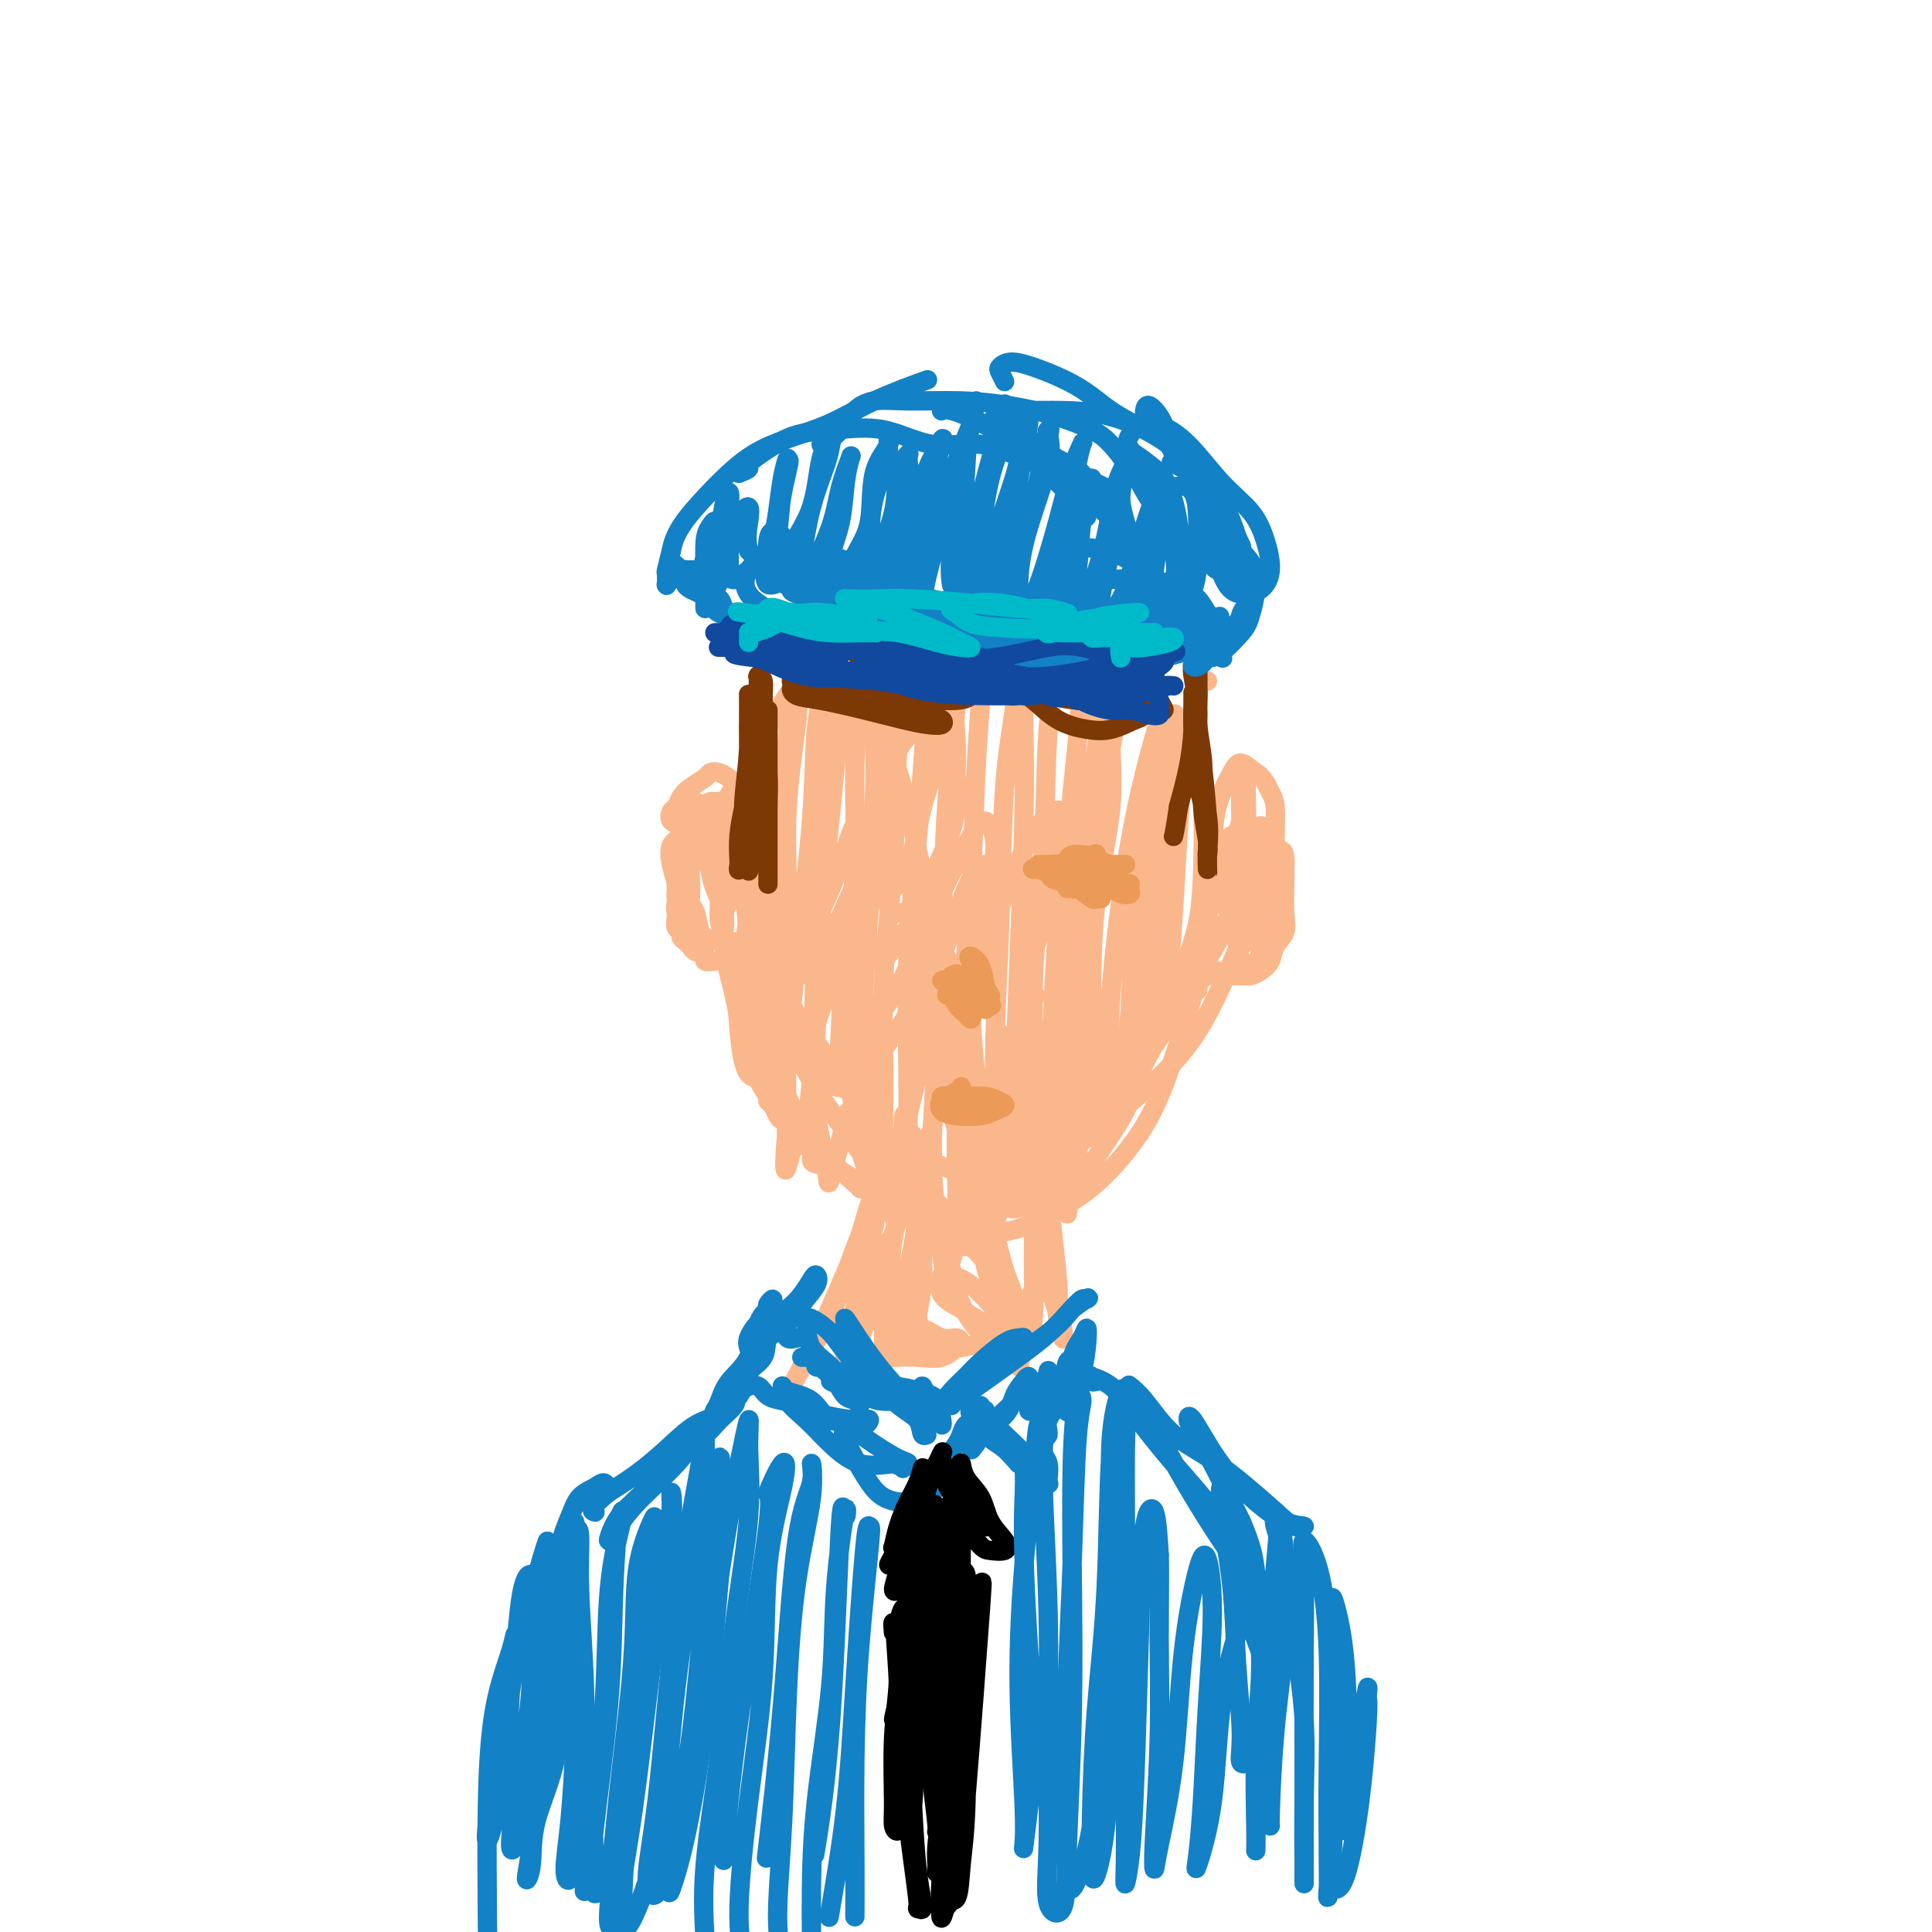 <svg viewBox='0 0 400 400' version='1.1' xmlns='http://www.w3.org/2000/svg' xmlns:xlink='http://www.w3.org/1999/xlink'><g fill='none' stroke='#FBB78C' stroke-width='4' stroke-linecap='round' stroke-linejoin='round'><path d='M151,179c-0.435,1.204 -0.869,2.409 -1,4c-0.131,1.591 0.043,3.569 0,6c-0.043,2.431 -0.302,5.314 0,8c0.302,2.686 1.163,5.173 2,9c0.837,3.827 1.648,8.992 3,13c1.352,4.008 3.243,6.859 4,8c0.757,1.141 0.378,0.570 0,0'/><path d='M153,162c-0.226,0.160 -0.453,0.320 -1,1c-0.547,0.680 -1.416,1.881 -2,4c-0.584,2.119 -0.885,5.157 -1,8c-0.115,2.843 -0.044,5.492 0,9c0.044,3.508 0.062,7.876 1,12c0.938,4.124 2.798,8.005 5,13c2.202,4.995 4.748,11.104 7,16c2.252,4.896 4.212,8.580 7,12c2.788,3.420 6.404,6.574 8,8c1.596,1.426 1.170,1.122 1,1c-0.170,-0.122 -0.085,-0.061 0,0'/><path d='M155,172c0.111,-0.045 0.222,-0.089 0,1c-0.222,1.089 -0.778,3.313 -1,5c-0.222,1.687 -0.110,2.837 0,5c0.110,2.163 0.218,5.340 1,8c0.782,2.660 2.236,4.804 4,8c1.764,3.196 3.837,7.446 6,11c2.163,3.554 4.417,6.414 7,10c2.583,3.586 5.495,7.898 8,11c2.505,3.102 4.602,4.996 8,7c3.398,2.004 8.098,4.120 12,5c3.902,0.880 7.005,0.525 10,0c2.995,-0.525 5.883,-1.218 8,-2c2.117,-0.782 3.462,-1.652 4,-2c0.538,-0.348 0.269,-0.174 0,0'/><path d='M250,141c-0.843,-0.455 -1.686,-0.911 -2,-1c-0.314,-0.089 -0.098,0.187 0,1c0.098,0.813 0.077,2.163 0,4c-0.077,1.837 -0.212,4.160 0,8c0.212,3.840 0.770,9.198 1,14c0.230,4.802 0.132,9.050 0,13c-0.132,3.950 -0.299,7.602 -1,11c-0.701,3.398 -1.937,6.541 -3,10c-1.063,3.459 -1.953,7.235 -3,10c-1.047,2.765 -2.251,4.520 -5,8c-2.749,3.480 -7.044,8.684 -10,12c-2.956,3.316 -4.573,4.745 -7,6c-2.427,1.255 -5.666,2.337 -8,3c-2.334,0.663 -3.764,0.908 -5,1c-1.236,0.092 -2.277,0.033 -3,0c-0.723,-0.033 -1.128,-0.038 0,0c1.128,0.038 3.790,0.121 6,0c2.210,-0.121 3.968,-0.446 6,-1c2.032,-0.554 4.339,-1.338 7,-3c2.661,-1.662 5.677,-4.202 9,-7c3.323,-2.798 6.953,-5.853 10,-9c3.047,-3.147 5.513,-6.386 8,-11c2.487,-4.614 4.996,-10.604 6,-13c1.004,-2.396 0.502,-1.198 0,0'/><path d='M260,160c-1.125,-0.917 -2.250,-1.835 -3,-2c-0.750,-0.165 -1.123,0.422 -2,2c-0.877,1.578 -2.256,4.148 -3,7c-0.744,2.852 -0.851,5.986 -1,10c-0.149,4.014 -0.340,8.908 -1,14c-0.660,5.092 -1.789,10.380 -3,15c-1.211,4.620 -2.504,8.571 -4,13c-1.496,4.429 -3.197,9.337 -6,14c-2.803,4.663 -6.709,9.081 -10,12c-3.291,2.919 -5.965,4.338 -9,6c-3.035,1.662 -6.429,3.566 -10,4c-3.571,0.434 -7.318,-0.602 -11,-2c-3.682,-1.398 -7.300,-3.160 -10,-5c-2.700,-1.840 -4.482,-3.760 -7,-7c-2.518,-3.240 -5.771,-7.802 -8,-11c-2.229,-3.198 -3.434,-5.032 -5,-8c-1.566,-2.968 -3.491,-7.068 -5,-10c-1.509,-2.932 -2.600,-4.694 -3,-7c-0.400,-2.306 -0.107,-5.154 0,-8c0.107,-2.846 0.029,-5.689 0,-7c-0.029,-1.311 -0.008,-1.089 0,-1c0.008,0.089 0.004,0.044 0,0'/><path d='M164,143c-0.256,0.163 -0.511,0.326 -1,1c-0.489,0.674 -1.211,1.861 -2,3c-0.789,1.139 -1.644,2.232 -2,4c-0.356,1.768 -0.211,4.210 -1,8c-0.789,3.790 -2.510,8.926 -3,14c-0.490,5.074 0.252,10.086 0,15c-0.252,4.914 -1.498,9.729 -2,14c-0.502,4.271 -0.261,7.996 0,11c0.261,3.004 0.543,5.287 1,7c0.457,1.713 1.089,2.857 2,3c0.911,0.143 2.100,-0.714 3,-2c0.900,-1.286 1.512,-3.000 2,-6c0.488,-3.000 0.854,-7.286 1,-9c0.146,-1.714 0.073,-0.857 0,0'/><path d='M159,156c-0.022,-0.585 -0.044,-1.171 0,-1c0.044,0.171 0.153,1.097 0,3c-0.153,1.903 -0.570,4.781 -1,8c-0.430,3.219 -0.873,6.780 -1,12c-0.127,5.220 0.063,12.101 0,17c-0.063,4.899 -0.381,7.817 0,10c0.381,2.183 1.459,3.630 2,4c0.541,0.370 0.545,-0.339 1,-2c0.455,-1.661 1.363,-4.275 2,-8c0.637,-3.725 1.005,-8.562 1,-14c-0.005,-5.438 -0.383,-11.477 0,-18c0.383,-6.523 1.526,-13.528 2,-18c0.474,-4.472 0.278,-6.409 0,-7c-0.278,-0.591 -0.638,0.166 -1,2c-0.362,1.834 -0.724,4.746 -1,9c-0.276,4.254 -0.465,9.852 -1,17c-0.535,7.148 -1.415,15.847 -2,23c-0.585,7.153 -0.873,12.761 -1,17c-0.127,4.239 -0.091,7.108 0,9c0.091,1.892 0.236,2.806 1,2c0.764,-0.806 2.146,-3.333 3,-7c0.854,-3.667 1.180,-8.476 2,-16c0.820,-7.524 2.136,-17.764 3,-26c0.864,-8.236 1.278,-14.467 2,-19c0.722,-4.533 1.753,-7.369 2,-9c0.247,-1.631 -0.291,-2.057 -1,-1c-0.709,1.057 -1.588,3.598 -2,8c-0.412,4.402 -0.358,10.664 -1,19c-0.642,8.336 -1.981,18.744 -3,27c-1.019,8.256 -1.720,14.359 -2,20c-0.280,5.641 -0.140,10.821 0,16'/><path d='M163,233c-1.257,14.985 0.101,7.946 1,5c0.899,-2.946 1.337,-1.801 2,-3c0.663,-1.199 1.549,-4.744 2,-12c0.451,-7.256 0.468,-18.223 1,-27c0.532,-8.777 1.581,-15.365 2,-18c0.419,-2.635 0.210,-1.318 0,0'/><path d='M174,150c0.405,-2.255 0.809,-4.510 1,-6c0.191,-1.490 0.167,-2.214 0,-2c-0.167,0.214 -0.477,1.365 -1,6c-0.523,4.635 -1.257,12.754 -2,20c-0.743,7.246 -1.494,13.617 -2,21c-0.506,7.383 -0.765,15.776 -1,23c-0.235,7.224 -0.444,13.278 0,18c0.444,4.722 1.542,8.111 2,11c0.458,2.889 0.277,5.278 1,3c0.723,-2.278 2.349,-9.222 3,-12c0.651,-2.778 0.325,-1.389 0,0'/><path d='M178,143c0.121,0.323 0.242,0.645 0,3c-0.242,2.355 -0.848,6.741 -1,12c-0.152,5.259 0.149,11.389 0,18c-0.149,6.611 -0.747,13.701 -1,21c-0.253,7.299 -0.159,14.807 0,21c0.159,6.193 0.383,11.072 1,15c0.617,3.928 1.628,6.904 2,8c0.372,1.096 0.106,0.313 0,0c-0.106,-0.313 -0.053,-0.157 0,0'/><path d='M182,142c-0.482,1.499 -0.963,2.999 -1,7c-0.037,4.001 0.372,10.504 0,17c-0.372,6.496 -1.525,12.986 -2,20c-0.475,7.014 -0.271,14.551 0,23c0.271,8.449 0.608,17.811 1,24c0.392,6.189 0.837,9.205 1,11c0.163,1.795 0.044,2.368 0,1c-0.044,-1.368 -0.012,-4.676 0,-8c0.012,-3.324 0.003,-6.664 0,-8c-0.003,-1.336 -0.002,-0.668 0,0'/><path d='M184,139c0.211,-0.062 0.422,-0.124 0,2c-0.422,2.124 -1.478,6.434 -2,12c-0.522,5.566 -0.509,12.388 -1,21c-0.491,8.612 -1.484,19.016 -2,28c-0.516,8.984 -0.555,16.550 0,23c0.555,6.450 1.704,11.783 2,16c0.296,4.217 -0.261,7.316 0,8c0.261,0.684 1.339,-1.047 2,-3c0.661,-1.953 0.903,-4.130 1,-5c0.097,-0.870 0.048,-0.435 0,0'/><path d='M188,144c0.213,-0.416 0.425,-0.831 0,0c-0.425,0.831 -1.489,2.909 -2,9c-0.511,6.091 -0.470,16.195 -1,25c-0.530,8.805 -1.632,16.312 -2,24c-0.368,7.688 -0.004,15.556 0,23c0.004,7.444 -0.353,14.464 0,19c0.353,4.536 1.414,6.587 2,8c0.586,1.413 0.696,2.188 1,-2c0.304,-4.188 0.801,-13.339 1,-17c0.199,-3.661 0.099,-1.830 0,0'/><path d='M194,138c0.182,0.150 0.364,0.299 0,1c-0.364,0.701 -1.275,1.953 -2,8c-0.725,6.047 -1.264,16.887 -2,26c-0.736,9.113 -1.670,16.498 -2,25c-0.330,8.502 -0.058,18.122 0,26c0.058,7.878 -0.100,14.016 0,19c0.100,4.984 0.458,8.816 1,10c0.542,1.184 1.269,-0.281 2,-3c0.731,-2.719 1.466,-6.694 2,-15c0.534,-8.306 0.867,-20.945 1,-26c0.133,-5.055 0.067,-2.528 0,0'/><path d='M198,139c0.407,-0.555 0.813,-1.110 1,-2c0.187,-0.890 0.153,-2.114 0,-1c-0.153,1.114 -0.425,4.565 -1,10c-0.575,5.435 -1.453,12.854 -2,21c-0.547,8.146 -0.761,17.019 -1,26c-0.239,8.981 -0.501,18.069 -1,26c-0.499,7.931 -1.234,14.705 -1,22c0.234,7.295 1.436,15.110 2,19c0.564,3.890 0.491,3.854 1,3c0.509,-0.854 1.600,-2.528 2,-8c0.400,-5.472 0.108,-14.742 0,-20c-0.108,-5.258 -0.031,-6.502 0,-7c0.031,-0.498 0.015,-0.249 0,0'/><path d='M203,140c0.097,0.837 0.193,1.675 0,5c-0.193,3.325 -0.676,9.138 -1,16c-0.324,6.862 -0.491,14.774 -1,23c-0.509,8.226 -1.362,16.767 -2,27c-0.638,10.233 -1.061,22.160 -1,30c0.061,7.840 0.605,11.595 1,14c0.395,2.405 0.642,3.462 1,3c0.358,-0.462 0.828,-2.443 1,-7c0.172,-4.557 0.046,-11.688 0,-18c-0.046,-6.312 -0.013,-11.803 0,-14c0.013,-2.197 0.007,-1.098 0,0'/><path d='M210,141c0.204,1.415 0.408,2.829 0,6c-0.408,3.171 -1.430,8.098 -2,16c-0.570,7.902 -0.690,18.778 -1,28c-0.310,9.222 -0.811,16.790 -1,24c-0.189,7.210 -0.065,14.063 0,20c0.065,5.937 0.070,10.959 0,14c-0.070,3.041 -0.215,4.102 0,4c0.215,-0.102 0.790,-1.368 1,-6c0.210,-4.632 0.057,-12.632 0,-19c-0.057,-6.368 -0.016,-11.105 0,-13c0.016,-1.895 0.008,-0.947 0,0'/><path d='M212,145c-0.024,1.753 -0.049,3.505 0,7c0.049,3.495 0.170,8.731 0,17c-0.170,8.269 -0.631,19.570 -1,29c-0.369,9.430 -0.645,16.987 -1,24c-0.355,7.013 -0.789,13.481 -1,18c-0.211,4.519 -0.200,7.088 0,8c0.200,0.912 0.590,0.167 1,-2c0.410,-2.167 0.842,-5.756 1,-13c0.158,-7.244 0.043,-18.143 0,-24c-0.043,-5.857 -0.012,-6.674 0,-7c0.012,-0.326 0.006,-0.163 0,0'/><path d='M219,137c0.213,0.612 0.426,1.224 0,3c-0.426,1.776 -1.492,4.715 -2,11c-0.508,6.285 -0.458,15.917 -1,25c-0.542,9.083 -1.677,17.618 -2,26c-0.323,8.382 0.166,16.612 0,24c-0.166,7.388 -0.987,13.934 -1,18c-0.013,4.066 0.781,5.650 1,7c0.219,1.350 -0.137,2.465 0,0c0.137,-2.465 0.768,-8.510 1,-16c0.232,-7.490 0.066,-16.426 0,-20c-0.066,-3.574 -0.033,-1.787 0,0'/><path d='M224,139c0.057,-0.655 0.114,-1.311 0,1c-0.114,2.311 -0.399,7.588 -1,14c-0.601,6.412 -1.520,13.958 -2,22c-0.480,8.042 -0.522,16.580 -1,25c-0.478,8.420 -1.392,16.722 -2,24c-0.608,7.278 -0.911,13.532 -1,18c-0.089,4.468 0.036,7.151 0,8c-0.036,0.849 -0.233,-0.134 0,-3c0.233,-2.866 0.898,-7.613 1,-14c0.102,-6.387 -0.357,-14.412 0,-25c0.357,-10.588 1.531,-23.739 2,-29c0.469,-5.261 0.235,-2.630 0,0'/><path d='M225,150c0.684,-2.705 1.368,-5.410 2,-6c0.632,-0.590 1.213,0.934 1,4c-0.213,3.066 -1.220,7.673 -2,13c-0.780,5.327 -1.334,11.373 -2,19c-0.666,7.627 -1.445,16.836 -2,25c-0.555,8.164 -0.887,15.282 -1,23c-0.113,7.718 -0.008,16.036 0,20c0.008,3.964 -0.080,3.576 0,3c0.080,-0.576 0.329,-1.339 1,-5c0.671,-3.661 1.764,-10.219 2,-18c0.236,-7.781 -0.386,-16.784 0,-26c0.386,-9.216 1.781,-18.645 3,-27c1.219,-8.355 2.264,-15.634 3,-20c0.736,-4.366 1.164,-5.817 1,-6c-0.164,-0.183 -0.919,0.903 -1,4c-0.081,3.097 0.514,8.203 0,14c-0.514,5.797 -2.136,12.283 -3,19c-0.864,6.717 -0.971,13.664 -1,20c-0.029,6.336 0.018,12.062 0,17c-0.018,4.938 -0.102,9.090 0,11c0.102,1.910 0.389,1.580 1,0c0.611,-1.580 1.544,-4.410 2,-9c0.456,-4.590 0.434,-10.940 1,-19c0.566,-8.060 1.719,-17.830 3,-26c1.281,-8.170 2.691,-14.739 4,-20c1.309,-5.261 2.516,-9.214 3,-11c0.484,-1.786 0.246,-1.407 0,0c-0.246,1.407 -0.499,3.841 -1,8c-0.501,4.159 -1.250,10.043 -2,16c-0.750,5.957 -1.500,11.988 -2,18c-0.500,6.012 -0.750,12.006 -1,18'/><path d='M234,209c-1.351,12.412 -1.730,13.441 -2,15c-0.270,1.559 -0.432,3.647 0,3c0.432,-0.647 1.458,-4.030 2,-8c0.542,-3.970 0.601,-8.526 1,-15c0.399,-6.474 1.138,-14.865 2,-23c0.862,-8.135 1.847,-16.015 3,-22c1.153,-5.985 2.474,-10.077 3,-11c0.526,-0.923 0.257,1.322 0,5c-0.257,3.678 -0.501,8.789 -1,14c-0.499,5.211 -1.252,10.523 -2,16c-0.748,5.477 -1.491,11.120 -2,16c-0.509,4.880 -0.785,8.997 -1,12c-0.215,3.003 -0.371,4.890 0,4c0.371,-0.890 1.267,-4.559 2,-9c0.733,-4.441 1.304,-9.655 2,-16c0.696,-6.345 1.518,-13.822 2,-20c0.482,-6.178 0.623,-11.059 1,-14c0.377,-2.941 0.991,-3.944 1,-1c0.009,2.944 -0.586,9.833 -1,16c-0.414,6.167 -0.647,11.612 -1,17c-0.353,5.388 -0.826,10.720 -1,14c-0.174,3.280 -0.050,4.509 0,5c0.050,0.491 0.025,0.246 0,0'/><path d='M255,160c0.327,0.003 0.655,0.007 1,0c0.345,-0.007 0.708,-0.024 1,0c0.292,0.024 0.513,0.089 1,0c0.487,-0.089 1.240,-0.334 2,0c0.760,0.334 1.525,1.245 2,2c0.475,0.755 0.659,1.352 1,2c0.341,0.648 0.840,1.346 1,3c0.160,1.654 -0.017,4.265 0,6c0.017,1.735 0.228,2.593 0,4c-0.228,1.407 -0.895,3.363 -1,5c-0.105,1.637 0.352,2.954 0,4c-0.352,1.046 -1.515,1.819 -2,3c-0.485,1.181 -0.293,2.770 -1,4c-0.707,1.230 -2.313,2.102 -3,3c-0.687,0.898 -0.456,1.824 -1,3c-0.544,1.176 -1.862,2.604 -3,3c-1.138,0.396 -2.096,-0.241 -3,0c-0.904,0.241 -1.756,1.358 -2,2c-0.244,0.642 0.119,0.808 0,1c-0.119,0.192 -0.719,0.411 -1,0c-0.281,-0.411 -0.241,-1.453 0,-2c0.241,-0.547 0.683,-0.601 1,-1c0.317,-0.399 0.509,-1.144 1,-2c0.491,-0.856 1.280,-1.823 2,-3c0.720,-1.177 1.370,-2.566 2,-4c0.630,-1.434 1.241,-2.915 2,-5c0.759,-2.085 1.667,-4.775 2,-7c0.333,-2.225 0.090,-3.984 0,-6c-0.090,-2.016 -0.026,-4.290 0,-6c0.026,-1.710 0.013,-2.855 0,-4'/><path d='M257,165c-0.000,-2.851 -0.000,-1.980 0,-2c0.000,-0.020 0.000,-0.931 0,-1c-0.000,-0.069 -0.000,0.706 0,1c0.000,0.294 0.001,0.109 0,1c-0.001,0.891 -0.004,2.858 0,5c0.004,2.142 0.015,4.459 0,7c-0.015,2.541 -0.058,5.306 0,8c0.058,2.694 0.215,5.316 0,7c-0.215,1.684 -0.804,2.429 -1,3c-0.196,0.571 -0.001,0.969 0,1c0.001,0.031 -0.192,-0.306 0,-2c0.192,-1.694 0.769,-4.746 1,-8c0.231,-3.254 0.115,-6.710 0,-11c-0.115,-4.290 -0.231,-9.413 0,-12c0.231,-2.587 0.808,-2.638 1,-2c0.192,0.638 -0.000,1.966 0,4c0.000,2.034 0.193,4.776 0,8c-0.193,3.224 -0.772,6.930 -1,10c-0.228,3.070 -0.104,5.503 0,7c0.104,1.497 0.190,2.057 0,2c-0.190,-0.057 -0.655,-0.732 0,-2c0.655,-1.268 2.429,-3.128 3,-6c0.571,-2.872 -0.060,-6.756 0,-9c0.060,-2.244 0.812,-2.850 1,-3c0.188,-0.150 -0.186,0.155 0,2c0.186,1.845 0.934,5.229 1,8c0.066,2.771 -0.549,4.927 -1,7c-0.451,2.073 -0.740,4.061 -1,5c-0.260,0.939 -0.493,0.830 -1,1c-0.507,0.170 -1.288,0.620 -2,0c-0.712,-0.620 -1.356,-2.310 -2,-4'/><path d='M255,190c-1.202,-1.671 -1.707,-4.347 -2,-7c-0.293,-2.653 -0.375,-5.283 0,-7c0.375,-1.717 1.208,-2.522 2,-3c0.792,-0.478 1.544,-0.628 2,0c0.456,0.628 0.616,2.035 1,4c0.384,1.965 0.993,4.486 1,6c0.007,1.514 -0.588,2.019 -1,3c-0.412,0.981 -0.643,2.437 -1,3c-0.357,0.563 -0.842,0.231 -1,-1c-0.158,-1.231 0.010,-3.361 0,-6c-0.010,-2.639 -0.199,-5.785 0,-8c0.199,-2.215 0.785,-3.498 1,-4c0.215,-0.502 0.058,-0.222 0,1c-0.058,1.222 -0.016,3.385 0,5c0.016,1.615 0.005,2.681 0,4c-0.005,1.319 -0.003,2.890 0,4c0.003,1.110 0.008,1.757 0,2c-0.008,0.243 -0.027,0.080 0,-1c0.027,-1.080 0.102,-3.077 0,-5c-0.102,-1.923 -0.381,-3.771 0,-5c0.381,-1.229 1.424,-1.838 2,-2c0.576,-0.162 0.687,0.124 1,1c0.313,0.876 0.827,2.343 1,4c0.173,1.657 0.005,3.503 0,5c-0.005,1.497 0.152,2.646 0,4c-0.152,1.354 -0.613,2.913 -1,4c-0.387,1.087 -0.700,1.703 -1,2c-0.300,0.297 -0.585,0.275 -1,0c-0.415,-0.275 -0.958,-0.805 -1,-2c-0.042,-1.195 0.417,-3.056 1,-5c0.583,-1.944 1.292,-3.972 2,-6'/><path d='M260,180c0.570,-2.850 0.994,-3.476 1,-4c0.006,-0.524 -0.408,-0.948 0,-1c0.408,-0.052 1.637,0.267 2,1c0.363,0.733 -0.141,1.880 0,3c0.141,1.120 0.925,2.212 1,4c0.075,1.788 -0.561,4.272 -1,6c-0.439,1.728 -0.680,2.700 -1,4c-0.320,1.300 -0.718,2.926 -1,4c-0.282,1.074 -0.447,1.594 -1,2c-0.553,0.406 -1.492,0.697 -2,1c-0.508,0.303 -0.584,0.618 -1,1c-0.416,0.382 -1.170,0.830 -2,1c-0.830,0.170 -1.735,0.064 -2,0c-0.265,-0.064 0.111,-0.084 0,0c-0.111,0.084 -0.708,0.271 -1,0c-0.292,-0.271 -0.279,-1.001 0,-1c0.279,0.001 0.823,0.733 1,1c0.177,0.267 -0.014,0.069 0,0c0.014,-0.069 0.231,-0.010 1,0c0.769,0.010 2.089,-0.031 3,0c0.911,0.031 1.415,0.133 2,0c0.585,-0.133 1.253,-0.500 2,-1c0.747,-0.500 1.573,-1.131 2,-2c0.427,-0.869 0.454,-1.976 1,-3c0.546,-1.024 1.610,-1.965 2,-3c0.390,-1.035 0.105,-2.163 0,-4c-0.105,-1.837 -0.030,-4.382 0,-6c0.030,-1.618 0.015,-2.309 0,-3'/><path d='M266,180c0.298,-3.845 -0.458,-3.958 -1,-4c-0.542,-0.042 -0.869,-0.012 -1,0c-0.131,0.012 -0.065,0.006 0,0'/><path d='M152,195c-0.002,0.455 -0.003,0.909 0,1c0.003,0.091 0.012,-0.182 0,0c-0.012,0.182 -0.045,0.819 0,1c0.045,0.181 0.168,-0.095 0,0c-0.168,0.095 -0.627,0.562 -1,1c-0.373,0.438 -0.658,0.846 -1,1c-0.342,0.154 -0.739,0.052 -1,0c-0.261,-0.052 -0.384,-0.055 -1,0c-0.616,0.055 -1.723,0.170 -2,0c-0.277,-0.170 0.275,-0.623 0,-1c-0.275,-0.377 -1.379,-0.679 -2,-1c-0.621,-0.321 -0.759,-0.662 -1,-1c-0.241,-0.338 -0.587,-0.672 -1,-1c-0.413,-0.328 -0.895,-0.650 -1,-1c-0.105,-0.350 0.167,-0.726 0,-1c-0.167,-0.274 -0.773,-0.444 -1,-1c-0.227,-0.556 -0.075,-1.499 0,-2c0.075,-0.501 0.072,-0.561 0,-1c-0.072,-0.439 -0.212,-1.259 0,-2c0.212,-0.741 0.777,-1.405 1,-2c0.223,-0.595 0.105,-1.120 0,-2c-0.105,-0.880 -0.196,-2.113 0,-3c0.196,-0.887 0.679,-1.428 1,-2c0.321,-0.572 0.481,-1.177 1,-2c0.519,-0.823 1.397,-1.866 2,-3c0.603,-1.134 0.932,-2.359 1,-3c0.068,-0.641 -0.126,-0.698 0,-1c0.126,-0.302 0.572,-0.851 1,-1c0.428,-0.149 0.836,0.100 1,0c0.164,-0.100 0.082,-0.550 0,-1'/><path d='M148,167c1.281,-2.059 0.984,-0.707 1,0c0.016,0.707 0.346,0.770 0,1c-0.346,0.230 -1.369,0.627 -2,1c-0.631,0.373 -0.872,0.723 -1,1c-0.128,0.277 -0.143,0.481 0,1c0.143,0.519 0.445,1.353 0,2c-0.445,0.647 -1.637,1.108 -2,2c-0.363,0.892 0.102,2.215 0,3c-0.102,0.785 -0.771,1.034 -1,2c-0.229,0.966 -0.019,2.651 0,4c0.019,1.349 -0.153,2.364 0,3c0.153,0.636 0.630,0.893 1,2c0.370,1.107 0.632,3.064 1,4c0.368,0.936 0.840,0.851 1,1c0.160,0.149 0.006,0.533 0,1c-0.006,0.467 0.135,1.017 0,1c-0.135,-0.017 -0.547,-0.601 -1,-1c-0.453,-0.399 -0.949,-0.613 -1,-1c-0.051,-0.387 0.341,-0.945 0,-1c-0.341,-0.055 -1.415,0.394 -2,0c-0.585,-0.394 -0.680,-1.632 -1,-3c-0.320,-1.368 -0.864,-2.865 -1,-4c-0.136,-1.135 0.134,-1.907 0,-3c-0.134,-1.093 -0.674,-2.508 -1,-4c-0.326,-1.492 -0.438,-3.060 0,-4c0.438,-0.940 1.426,-1.253 2,-2c0.574,-0.747 0.736,-1.928 1,-3c0.264,-1.072 0.632,-2.036 1,-3'/><path d='M143,167c1.019,-1.873 1.568,-0.555 2,0c0.432,0.555 0.749,0.348 1,0c0.251,-0.348 0.438,-0.838 1,-1c0.562,-0.162 1.499,0.005 2,0c0.501,-0.005 0.565,-0.181 1,0c0.435,0.181 1.241,0.721 2,1c0.759,0.279 1.471,0.299 2,1c0.529,0.701 0.874,2.083 1,3c0.126,0.917 0.032,1.370 0,2c-0.032,0.630 -0.001,1.438 0,2c0.001,0.562 -0.029,0.879 0,1c0.029,0.121 0.116,0.047 0,0c-0.116,-0.047 -0.433,-0.069 -1,0c-0.567,0.069 -1.382,0.227 -2,0c-0.618,-0.227 -1.039,-0.838 -2,-1c-0.961,-0.162 -2.461,0.127 -3,0c-0.539,-0.127 -0.117,-0.668 -1,-1c-0.883,-0.332 -3.071,-0.455 -4,-1c-0.929,-0.545 -0.600,-1.511 -1,-2c-0.400,-0.489 -1.528,-0.501 -2,-1c-0.472,-0.499 -0.288,-1.485 0,-2c0.288,-0.515 0.678,-0.558 1,-1c0.322,-0.442 0.575,-1.283 1,-2c0.425,-0.717 1.024,-1.311 2,-2c0.976,-0.689 2.331,-1.473 3,-2c0.669,-0.527 0.652,-0.799 1,-1c0.348,-0.201 1.060,-0.333 2,0c0.940,0.333 2.108,1.130 3,2c0.892,0.870 1.509,1.811 2,3c0.491,1.189 0.854,2.625 1,4c0.146,1.375 0.073,2.687 0,4'/><path d='M155,173c0.794,2.944 -0.221,3.803 -1,5c-0.779,1.197 -1.323,2.730 -2,4c-0.677,1.270 -1.489,2.275 -2,3c-0.511,0.725 -0.722,1.168 -1,1c-0.278,-0.168 -0.621,-0.947 -1,-2c-0.379,-1.053 -0.792,-2.380 -1,-4c-0.208,-1.620 -0.210,-3.535 0,-5c0.210,-1.465 0.632,-2.481 1,-3c0.368,-0.519 0.683,-0.541 1,0c0.317,0.541 0.636,1.645 1,3c0.364,1.355 0.773,2.962 1,5c0.227,2.038 0.271,4.505 0,6c-0.271,1.495 -0.858,2.016 -1,3c-0.142,0.984 0.161,2.432 0,3c-0.161,0.568 -0.786,0.257 -1,-1c-0.214,-1.257 -0.017,-3.461 0,-6c0.017,-2.539 -0.147,-5.412 0,-8c0.147,-2.588 0.603,-4.891 1,-6c0.397,-1.109 0.733,-1.022 1,0c0.267,1.022 0.464,2.981 1,5c0.536,2.019 1.412,4.098 2,8c0.588,3.902 0.889,9.628 1,12c0.111,2.372 0.032,1.392 0,1c-0.032,-0.392 -0.016,-0.196 0,0'/><path d='M189,235c0.415,0.983 0.829,1.965 1,3c0.171,1.035 0.098,2.122 0,4c-0.098,1.878 -0.223,4.548 0,6c0.223,1.452 0.792,1.687 1,2c0.208,0.313 0.056,0.705 0,1c-0.056,0.295 -0.015,0.493 0,0c0.015,-0.493 0.004,-1.675 0,-3c-0.004,-1.325 0.000,-2.791 0,-4c-0.000,-1.209 -0.004,-2.161 0,-2c0.004,0.161 0.015,1.436 0,3c-0.015,1.564 -0.056,3.418 0,6c0.056,2.582 0.210,5.891 0,9c-0.210,3.109 -0.784,6.019 -1,8c-0.216,1.981 -0.073,3.032 0,4c0.073,0.968 0.076,1.853 0,2c-0.076,0.147 -0.232,-0.446 0,-2c0.232,-1.554 0.851,-4.071 1,-7c0.149,-2.929 -0.170,-6.269 0,-10c0.170,-3.731 0.831,-7.853 1,-11c0.169,-3.147 -0.154,-5.318 0,-7c0.154,-1.682 0.784,-2.874 1,-3c0.216,-0.126 0.017,0.813 0,2c-0.017,1.187 0.149,2.622 0,5c-0.149,2.378 -0.614,5.699 -1,9c-0.386,3.301 -0.692,6.580 -1,10c-0.308,3.420 -0.619,6.979 -1,10c-0.381,3.021 -0.831,5.503 -1,7c-0.169,1.497 -0.056,2.010 0,2c0.056,-0.010 0.053,-0.541 0,-2c-0.053,-1.459 -0.158,-3.845 0,-7c0.158,-3.155 0.579,-7.077 1,-11'/><path d='M190,259c0.388,-4.798 0.857,-7.794 1,-10c0.143,-2.206 -0.041,-3.623 0,-5c0.041,-1.377 0.306,-2.714 0,0c-0.306,2.714 -1.182,9.479 -2,14c-0.818,4.521 -1.578,6.797 -2,9c-0.422,2.203 -0.506,4.332 -1,7c-0.494,2.668 -1.397,5.876 -2,7c-0.603,1.124 -0.905,0.164 -1,0c-0.095,-0.164 0.017,0.468 0,-1c-0.017,-1.468 -0.163,-5.035 0,-8c0.163,-2.965 0.633,-5.327 1,-8c0.367,-2.673 0.629,-5.656 1,-8c0.371,-2.344 0.850,-4.048 1,-5c0.150,-0.952 -0.029,-1.152 0,-1c0.029,0.152 0.265,0.657 0,2c-0.265,1.343 -1.031,3.526 -2,6c-0.969,2.474 -2.142,5.240 -3,8c-0.858,2.760 -1.401,5.516 -2,8c-0.599,2.484 -1.254,4.697 -2,6c-0.746,1.303 -1.584,1.696 -2,2c-0.416,0.304 -0.412,0.521 0,-1c0.412,-1.521 1.230,-4.778 2,-8c0.770,-3.222 1.492,-6.409 2,-10c0.508,-3.591 0.803,-7.588 2,-11c1.197,-3.412 3.297,-6.241 4,-8c0.703,-1.759 0.009,-2.449 0,-3c-0.009,-0.551 0.668,-0.962 0,0c-0.668,0.962 -2.680,3.297 -4,6c-1.320,2.703 -1.949,5.772 -3,9c-1.051,3.228 -2.526,6.614 -4,10'/><path d='M174,266c-2.411,5.506 -2.937,6.771 -4,9c-1.063,2.229 -2.662,5.423 -4,8c-1.338,2.577 -2.413,4.539 -1,2c1.413,-2.539 5.314,-9.577 7,-13c1.686,-3.423 1.155,-3.231 1,-3c-0.155,0.231 0.065,0.501 1,-2c0.935,-2.501 2.583,-7.772 4,-11c1.417,-3.228 2.601,-4.412 3,-5c0.399,-0.588 0.012,-0.579 0,0c-0.012,0.579 0.351,1.729 0,3c-0.351,1.271 -1.414,2.663 -2,4c-0.586,1.337 -0.693,2.617 -1,5c-0.307,2.383 -0.812,5.868 -1,8c-0.188,2.132 -0.058,2.911 0,4c0.058,1.089 0.046,2.490 0,3c-0.046,0.510 -0.124,0.130 0,0c0.124,-0.130 0.451,-0.012 1,-1c0.549,-0.988 1.322,-3.084 2,-6c0.678,-2.916 1.263,-6.653 2,-9c0.737,-2.347 1.628,-3.305 2,-4c0.372,-0.695 0.226,-1.127 0,-1c-0.226,0.127 -0.533,0.814 -1,2c-0.467,1.186 -1.093,2.871 -2,5c-0.907,2.129 -2.095,4.701 -3,7c-0.905,2.299 -1.527,4.326 -2,6c-0.473,1.674 -0.798,2.996 -1,4c-0.202,1.004 -0.281,1.692 0,2c0.281,0.308 0.922,0.237 2,0c1.078,-0.237 2.594,-0.639 4,-1c1.406,-0.361 2.703,-0.680 4,-1'/><path d='M185,281c2.421,-0.033 3.472,-0.117 5,0c1.528,0.117 3.532,0.433 5,0c1.468,-0.433 2.399,-1.617 3,-2c0.601,-0.383 0.871,0.034 1,0c0.129,-0.034 0.116,-0.517 0,-1c-0.116,-0.483 -0.336,-0.964 -1,-1c-0.664,-0.036 -1.772,0.373 -3,0c-1.228,-0.373 -2.575,-1.527 -4,-2c-1.425,-0.473 -2.928,-0.263 -4,0c-1.072,0.263 -1.712,0.579 -2,1c-0.288,0.421 -0.226,0.947 0,1c0.226,0.053 0.614,-0.368 2,0c1.386,0.368 3.771,1.524 6,2c2.229,0.476 4.303,0.273 6,0c1.697,-0.273 3.017,-0.615 5,-1c1.983,-0.385 4.628,-0.814 6,-1c1.372,-0.186 1.470,-0.130 2,0c0.530,0.130 1.492,0.332 2,0c0.508,-0.332 0.563,-1.199 0,-2c-0.563,-0.801 -1.742,-1.535 -3,-2c-1.258,-0.465 -2.594,-0.660 -3,-1c-0.406,-0.340 0.118,-0.825 0,-1c-0.118,-0.175 -0.878,-0.039 -1,0c-0.122,0.039 0.395,-0.019 1,0c0.605,0.019 1.297,0.115 2,0c0.703,-0.115 1.418,-0.439 2,-1c0.582,-0.561 1.032,-1.357 2,-3c0.968,-1.643 2.455,-4.131 3,-6c0.545,-1.869 0.147,-3.119 0,-6c-0.147,-2.881 -0.042,-7.395 0,-10c0.042,-2.605 0.021,-3.303 0,-4'/><path d='M217,241c-0.219,-3.279 -0.767,-1.475 -1,0c-0.233,1.475 -0.150,2.621 0,3c0.150,0.379 0.366,-0.011 1,6c0.634,6.011 1.685,18.421 2,23c0.315,4.579 -0.104,1.325 0,1c0.104,-0.325 0.733,2.278 1,3c0.267,0.722 0.173,-0.437 0,-2c-0.173,-1.563 -0.425,-3.531 -1,-6c-0.575,-2.469 -1.472,-5.441 -2,-9c-0.528,-3.559 -0.689,-7.706 -1,-12c-0.311,-4.294 -0.774,-8.737 -1,-11c-0.226,-2.263 -0.214,-2.348 0,-2c0.214,0.348 0.632,1.129 1,3c0.368,1.871 0.687,4.832 1,8c0.313,3.168 0.622,6.541 1,10c0.378,3.459 0.826,7.003 1,10c0.174,2.997 0.073,5.448 0,7c-0.073,1.552 -0.118,2.207 0,2c0.118,-0.207 0.400,-1.275 0,-3c-0.400,-1.725 -1.480,-4.109 -2,-7c-0.520,-2.891 -0.479,-6.291 -1,-9c-0.521,-2.709 -1.603,-4.726 -2,-6c-0.397,-1.274 -0.109,-1.804 0,-1c0.109,0.804 0.038,2.943 0,6c-0.038,3.057 -0.043,7.032 0,10c0.043,2.968 0.133,4.931 0,7c-0.133,2.069 -0.489,4.245 -1,5c-0.511,0.755 -1.176,0.088 -2,0c-0.824,-0.088 -1.807,0.403 -3,0c-1.193,-0.403 -2.597,-1.702 -4,-3'/><path d='M204,274c-2.287,-1.026 -3.506,-2.090 -5,-3c-1.494,-0.910 -3.263,-1.667 -4,-3c-0.737,-1.333 -0.440,-3.242 0,-4c0.440,-0.758 1.025,-0.365 2,0c0.975,0.365 2.339,0.703 4,2c1.661,1.297 3.618,3.554 5,5c1.382,1.446 2.188,2.080 3,3c0.812,0.920 1.630,2.124 2,3c0.370,0.876 0.293,1.422 0,2c-0.293,0.578 -0.803,1.189 -2,1c-1.197,-0.189 -3.083,-1.176 -5,-3c-1.917,-1.824 -3.866,-4.483 -5,-7c-1.134,-2.517 -1.453,-4.892 -2,-7c-0.547,-2.108 -1.320,-3.951 -1,-5c0.320,-1.049 1.735,-1.306 3,-1c1.265,0.306 2.379,1.174 4,3c1.621,1.826 3.749,4.609 5,7c1.251,2.391 1.627,4.390 2,7c0.373,2.610 0.744,5.830 1,7c0.256,1.170 0.396,0.288 0,0c-0.396,-0.288 -1.329,0.016 -2,-1c-0.671,-1.016 -1.079,-3.353 -2,-7c-0.921,-3.647 -2.355,-8.604 -3,-12c-0.645,-3.396 -0.503,-5.230 0,-6c0.503,-0.770 1.365,-0.475 2,1c0.635,1.475 1.044,4.130 2,7c0.956,2.870 2.461,5.954 3,9c0.539,3.046 0.114,6.054 0,8c-0.114,1.946 0.085,2.832 0,3c-0.085,0.168 -0.453,-0.380 -1,-2c-0.547,-1.620 -1.274,-4.310 -2,-7'/><path d='M208,274c-1.264,-3.477 -2.923,-7.670 -4,-12c-1.077,-4.330 -1.571,-8.798 -2,-14c-0.429,-5.202 -0.793,-11.139 -1,-15c-0.207,-3.861 -0.255,-5.645 0,-7c0.255,-1.355 0.814,-2.280 1,-2c0.186,0.280 -0.002,1.767 0,4c0.002,2.233 0.194,5.213 0,9c-0.194,3.787 -0.772,8.382 -1,11c-0.228,2.618 -0.105,3.260 0,4c0.105,0.740 0.192,1.577 0,1c-0.192,-0.577 -0.664,-2.568 -1,-5c-0.336,-2.432 -0.536,-5.306 -1,-9c-0.464,-3.694 -1.191,-8.209 -2,-14c-0.809,-5.791 -1.701,-12.856 -2,-18c-0.299,-5.144 -0.007,-8.365 0,-10c0.007,-1.635 -0.271,-1.684 0,-1c0.271,0.684 1.091,2.101 2,5c0.909,2.899 1.905,7.281 3,12c1.095,4.719 2.288,9.777 3,15c0.712,5.223 0.943,10.612 1,15c0.057,4.388 -0.061,7.775 0,10c0.061,2.225 0.302,3.288 0,3c-0.302,-0.288 -1.146,-1.927 -2,-5c-0.854,-3.073 -1.717,-7.578 -3,-13c-1.283,-5.422 -2.985,-11.759 -4,-18c-1.015,-6.241 -1.344,-12.385 -2,-18c-0.656,-5.615 -1.640,-10.701 -2,-13c-0.360,-2.299 -0.097,-1.811 0,-1c0.097,0.811 0.028,1.946 0,5c-0.028,3.054 -0.014,8.027 0,13'/><path d='M191,206c-0.046,5.583 -0.162,11.041 -1,16c-0.838,4.959 -2.398,9.418 -3,14c-0.602,4.582 -0.246,9.288 -2,8c-1.754,-1.288 -5.618,-8.571 -7,-12c-1.382,-3.429 -0.281,-3.004 0,-3c0.281,0.004 -0.257,-0.414 -1,-3c-0.743,-2.586 -1.689,-7.339 -2,-11c-0.311,-3.661 0.015,-6.228 0,-9c-0.015,-2.772 -0.371,-5.748 0,-7c0.371,-1.252 1.470,-0.781 2,0c0.530,0.781 0.492,1.873 1,4c0.508,2.127 1.563,5.289 2,8c0.437,2.711 0.256,4.971 0,7c-0.256,2.029 -0.588,3.829 -1,5c-0.412,1.171 -0.906,1.715 -2,2c-1.094,0.285 -2.789,0.311 -4,0c-1.211,-0.311 -1.940,-0.960 -3,-2c-1.060,-1.040 -2.452,-2.472 -4,-4c-1.548,-1.528 -3.252,-3.154 -4,-4c-0.748,-0.846 -0.540,-0.914 -1,-1c-0.460,-0.086 -1.588,-0.191 -2,0c-0.412,0.191 -0.110,0.677 0,1c0.110,0.323 0.026,0.482 0,1c-0.026,0.518 0.007,1.396 0,2c-0.007,0.604 -0.053,0.935 0,1c0.053,0.065 0.207,-0.136 0,0c-0.207,0.136 -0.773,0.610 -1,1c-0.227,0.390 -0.113,0.695 0,1'/><path d='M158,221c-0.138,1.201 0.016,0.703 0,1c-0.016,0.297 -0.201,1.389 0,2c0.201,0.611 0.789,0.740 1,1c0.211,0.260 0.046,0.651 0,1c-0.046,0.349 0.029,0.657 0,1c-0.029,0.343 -0.161,0.721 0,1c0.161,0.279 0.616,0.460 1,1c0.384,0.540 0.699,1.440 1,2c0.301,0.560 0.590,0.780 1,1c0.410,0.220 0.941,0.439 1,1c0.059,0.561 -0.352,1.463 0,2c0.352,0.537 1.469,0.708 2,1c0.531,0.292 0.475,0.706 1,1c0.525,0.294 1.630,0.469 2,1c0.370,0.531 0.004,1.417 0,2c-0.004,0.583 0.354,0.863 1,1c0.646,0.137 1.582,0.132 2,0c0.418,-0.132 0.320,-0.390 1,0c0.680,0.390 2.139,1.429 3,2c0.861,0.571 1.123,0.674 2,1c0.877,0.326 2.370,0.875 3,1c0.630,0.125 0.398,-0.174 1,0c0.602,0.174 2.039,0.820 3,1c0.961,0.180 1.446,-0.106 2,0c0.554,0.106 1.176,0.603 2,1c0.824,0.397 1.848,0.695 3,1c1.152,0.305 2.430,0.618 3,1c0.570,0.382 0.431,0.834 1,1c0.569,0.166 1.845,0.045 3,0c1.155,-0.045 2.187,-0.013 3,0c0.813,0.013 1.406,0.006 2,0'/><path d='M203,250c5.854,1.401 3.491,0.404 3,0c-0.491,-0.404 0.892,-0.216 2,0c1.108,0.216 1.940,0.461 3,0c1.060,-0.461 2.348,-1.628 3,-2c0.652,-0.372 0.668,0.052 1,0c0.332,-0.052 0.981,-0.579 2,-1c1.019,-0.421 2.409,-0.735 3,-1c0.591,-0.265 0.384,-0.481 1,-1c0.616,-0.519 2.056,-1.341 3,-2c0.944,-0.659 1.394,-1.154 2,-2c0.606,-0.846 1.370,-2.043 2,-3c0.630,-0.957 1.128,-1.676 2,-3c0.872,-1.324 2.118,-3.255 3,-5c0.882,-1.745 1.399,-3.304 2,-5c0.601,-1.696 1.285,-3.529 2,-5c0.715,-1.471 1.460,-2.581 2,-4c0.540,-1.419 0.873,-3.147 1,-5c0.127,-1.853 0.046,-3.833 0,-5c-0.046,-1.167 -0.057,-1.523 0,-2c0.057,-0.477 0.183,-1.077 0,-1c-0.183,0.077 -0.675,0.829 -1,2c-0.325,1.171 -0.482,2.760 -1,4c-0.518,1.240 -1.397,2.132 -2,4c-0.603,1.868 -0.928,4.713 -2,7c-1.072,2.287 -2.889,4.018 -4,5c-1.111,0.982 -1.516,1.216 -3,3c-1.484,1.784 -4.047,5.119 -6,7c-1.953,1.881 -3.297,2.308 -5,3c-1.703,0.692 -3.766,1.648 -6,1c-2.234,-0.648 -4.638,-2.899 -6,-6c-1.362,-3.101 -1.681,-7.050 -2,-11'/><path d='M202,222c-0.568,-4.449 -0.987,-10.071 -1,-15c-0.013,-4.929 0.379,-9.166 1,-13c0.621,-3.834 1.470,-7.265 2,-10c0.530,-2.735 0.739,-4.774 0,-5c-0.739,-0.226 -2.427,1.361 -4,5c-1.573,3.639 -3.031,9.329 -5,14c-1.969,4.671 -4.447,8.321 -7,12c-2.553,3.679 -5.180,7.386 -7,10c-1.820,2.614 -2.833,4.136 -4,5c-1.167,0.864 -2.489,1.070 -3,-1c-0.511,-2.070 -0.212,-6.415 0,-11c0.212,-4.585 0.338,-9.410 1,-14c0.662,-4.590 1.861,-8.945 3,-13c1.139,-4.055 2.217,-7.811 3,-10c0.783,-2.189 1.270,-2.813 1,-1c-0.270,1.813 -1.297,6.063 -2,9c-0.703,2.937 -1.084,4.562 -3,9c-1.916,4.438 -5.369,11.688 -7,16c-1.631,4.312 -1.442,5.687 -2,7c-0.558,1.313 -1.863,2.563 -2,2c-0.137,-0.563 0.893,-2.941 2,-6c1.107,-3.059 2.292,-6.799 4,-12c1.708,-5.201 3.939,-11.861 5,-17c1.061,-5.139 0.953,-8.756 1,-11c0.047,-2.244 0.251,-3.114 0,-3c-0.251,0.114 -0.957,1.213 -2,4c-1.043,2.787 -2.424,7.263 -4,11c-1.576,3.737 -3.347,6.737 -4,10c-0.653,3.263 -0.186,6.789 0,8c0.186,1.211 0.093,0.105 0,-1'/><path d='M168,201c-0.879,3.860 1.924,-2.489 4,-7c2.076,-4.511 3.426,-7.184 5,-11c1.574,-3.816 3.371,-8.777 4,-10c0.629,-1.223 0.091,1.291 0,2c-0.091,0.709 0.266,-0.386 0,2c-0.266,2.386 -1.155,8.252 -2,13c-0.845,4.748 -1.646,8.377 -2,12c-0.354,3.623 -0.261,7.240 0,9c0.261,1.760 0.692,1.661 2,1c1.308,-0.661 3.495,-1.886 6,-6c2.505,-4.114 5.329,-11.117 8,-17c2.671,-5.883 5.191,-10.646 7,-14c1.809,-3.354 2.909,-5.300 4,-5c1.091,0.300 2.175,2.845 2,6c-0.175,3.155 -1.609,6.921 -3,12c-1.391,5.079 -2.738,11.470 -4,16c-1.262,4.530 -2.440,7.197 -3,9c-0.560,1.803 -0.502,2.741 0,2c0.502,-0.741 1.447,-3.160 3,-7c1.553,-3.840 3.715,-9.101 6,-15c2.285,-5.899 4.694,-12.435 7,-17c2.306,-4.565 4.510,-7.158 6,-8c1.490,-0.842 2.267,0.066 2,4c-0.267,3.934 -1.577,10.893 -3,16c-1.423,5.107 -2.959,8.363 -4,12c-1.041,3.637 -1.585,7.654 -2,10c-0.415,2.346 -0.699,3.021 0,2c0.699,-1.021 2.380,-3.736 3,-5c0.620,-1.264 0.177,-1.075 0,-1c-0.177,0.075 -0.089,0.038 0,0'/><path d='M191,144c-0.128,-1.183 -0.256,-2.367 0,-3c0.256,-0.633 0.897,-0.716 1,-1c0.103,-0.284 -0.331,-0.770 0,0c0.331,0.770 1.428,2.796 2,6c0.572,3.204 0.620,7.587 0,11c-0.620,3.413 -1.906,5.855 -3,10c-1.094,4.145 -1.994,9.993 -3,13c-1.006,3.007 -2.116,3.174 -3,4c-0.884,0.826 -1.541,2.312 -2,2c-0.459,-0.312 -0.720,-2.423 -1,-5c-0.280,-2.577 -0.580,-5.619 0,-10c0.580,-4.381 2.040,-10.100 3,-15c0.960,-4.900 1.419,-8.980 3,-12c1.581,-3.020 4.285,-4.978 6,-5c1.715,-0.022 2.440,1.894 3,5c0.560,3.106 0.953,7.401 1,12c0.047,4.599 -0.253,9.501 -1,14c-0.747,4.499 -1.943,8.595 -4,13c-2.057,4.405 -4.977,9.119 -7,12c-2.023,2.881 -3.149,3.930 -4,4c-0.851,0.070 -1.425,-0.837 -2,-3c-0.575,-2.163 -1.149,-5.581 -1,-10c0.149,-4.419 1.023,-9.837 2,-15c0.977,-5.163 2.059,-10.069 4,-14c1.941,-3.931 4.743,-6.887 7,-7c2.257,-0.113 3.970,2.617 5,6c1.030,3.383 1.378,7.417 1,11c-0.378,3.583 -1.483,6.713 -3,10c-1.517,3.287 -3.447,6.731 -5,9c-1.553,2.269 -2.729,3.363 -4,3c-1.271,-0.363 -2.635,-2.181 -4,-4'/><path d='M182,185c-0.944,-2.603 -1.304,-7.111 -1,-11c0.304,-3.889 1.272,-7.160 2,-11c0.728,-3.840 1.214,-8.250 3,-3c1.786,5.250 4.870,20.160 6,26c1.130,5.840 0.304,2.611 0,3c-0.304,0.389 -0.087,4.397 0,6c0.087,1.603 0.043,0.802 0,0'/></g>
<g fill='none' stroke='#7C3805' stroke-width='4' stroke-linecap='round' stroke-linejoin='round'><path d='M159,147c-0.000,0.719 -0.000,1.439 0,3c0.000,1.561 0.000,3.964 0,6c-0.000,2.036 -0.000,3.707 0,6c0.000,2.293 0.000,5.210 0,8c-0.000,2.790 -0.000,5.455 0,7c0.000,1.545 0.000,1.972 0,3c-0.000,1.028 -0.000,2.657 0,3c0.000,0.343 0.001,-0.600 0,-1c-0.001,-0.400 -0.003,-0.255 0,-1c0.003,-0.745 0.011,-2.378 0,-5c-0.011,-2.622 -0.041,-6.231 0,-9c0.041,-2.769 0.155,-4.697 0,-7c-0.155,-2.303 -0.577,-4.981 -1,-7c-0.423,-2.019 -0.846,-3.378 -1,-5c-0.154,-1.622 -0.037,-3.506 0,-5c0.037,-1.494 -0.005,-2.599 0,-3c0.005,-0.401 0.056,-0.097 0,0c-0.056,0.097 -0.218,-0.012 0,0c0.218,0.012 0.815,0.143 1,1c0.185,0.857 -0.041,2.438 0,4c0.041,1.562 0.351,3.105 0,5c-0.351,1.895 -1.362,4.141 -2,7c-0.638,2.859 -0.903,6.330 -1,9c-0.097,2.670 -0.026,4.537 0,6c0.026,1.463 0.007,2.521 0,4c-0.007,1.479 -0.002,3.379 0,4c0.002,0.621 0.000,-0.035 0,0c-0.000,0.035 -0.000,0.762 0,0c0.000,-0.762 0.000,-3.013 0,-5c-0.000,-1.987 -0.000,-3.711 0,-6c0.000,-2.289 0.000,-5.145 0,-8'/><path d='M155,161c-0.000,-4.239 -0.000,-5.337 0,-7c0.000,-1.663 0.001,-3.893 0,-5c-0.001,-1.107 -0.003,-1.092 0,-1c0.003,0.092 0.011,0.259 0,1c-0.011,0.741 -0.042,2.054 0,4c0.042,1.946 0.155,4.525 0,7c-0.155,2.475 -0.579,4.846 -1,7c-0.421,2.154 -0.841,4.090 -1,6c-0.159,1.910 -0.058,3.794 0,5c0.058,1.206 0.072,1.735 0,2c-0.072,0.265 -0.229,0.266 0,-1c0.229,-1.266 0.846,-3.800 1,-6c0.154,-2.200 -0.155,-4.068 0,-7c0.155,-2.932 0.774,-6.928 1,-11c0.226,-4.072 0.061,-8.219 0,-10c-0.061,-1.781 -0.016,-1.196 0,-1c0.016,0.196 0.004,0.005 0,1c-0.004,0.995 -0.001,3.178 0,6c0.001,2.822 0.000,6.282 0,9c-0.000,2.718 -0.000,4.693 0,7c0.000,2.307 0.000,4.945 0,6c-0.000,1.055 -0.000,0.528 0,0'/><path d='M248,137c-0.006,0.553 -0.012,1.105 0,2c0.012,0.895 0.042,2.132 0,4c-0.042,1.868 -0.155,4.368 0,7c0.155,2.632 0.578,5.398 1,9c0.422,3.602 0.845,8.040 1,11c0.155,2.960 0.044,4.441 0,6c-0.044,1.559 -0.020,3.198 0,4c0.020,0.802 0.034,0.769 0,0c-0.034,-0.769 -0.118,-2.274 0,-4c0.118,-1.726 0.438,-3.671 0,-7c-0.438,-3.329 -1.634,-8.040 -2,-12c-0.366,-3.960 0.097,-7.170 0,-10c-0.097,-2.830 -0.754,-5.282 -1,-7c-0.246,-1.718 -0.081,-2.703 0,-3c0.081,-0.297 0.078,0.093 0,0c-0.078,-0.093 -0.232,-0.670 0,0c0.232,0.670 0.851,2.588 1,5c0.149,2.412 -0.170,5.319 0,8c0.170,2.681 0.830,5.134 1,8c0.170,2.866 -0.149,6.143 0,9c0.149,2.857 0.765,5.294 1,7c0.235,1.706 0.087,2.682 0,3c-0.087,0.318 -0.114,-0.022 0,-1c0.114,-0.978 0.370,-2.593 0,-5c-0.370,-2.407 -1.367,-5.606 -2,-9c-0.633,-3.394 -0.904,-6.984 -1,-10c-0.096,-3.016 -0.017,-5.457 0,-7c0.017,-1.543 -0.026,-2.187 0,-1c0.026,1.187 0.122,4.204 0,7c-0.122,2.796 -0.464,5.370 -1,8c-0.536,2.630 -1.268,5.315 -2,8'/><path d='M244,167c-0.689,4.756 -0.911,5.644 -1,6c-0.089,0.356 -0.044,0.178 0,0'/><path d='M169,144c-0.286,-0.370 -0.572,-0.740 0,-1c0.572,-0.260 2.000,-0.410 3,-1c1.000,-0.590 1.570,-1.619 3,-2c1.430,-0.381 3.721,-0.114 6,0c2.279,0.114 4.546,0.076 7,0c2.454,-0.076 5.095,-0.188 7,0c1.905,0.188 3.075,0.677 4,1c0.925,0.323 1.604,0.480 2,1c0.396,0.520 0.510,1.404 0,2c-0.510,0.596 -1.642,0.903 -3,1c-1.358,0.097 -2.941,-0.015 -5,0c-2.059,0.015 -4.593,0.158 -7,0c-2.407,-0.158 -4.685,-0.616 -7,-1c-2.315,-0.384 -4.666,-0.694 -7,-1c-2.334,-0.306 -4.652,-0.607 -6,-1c-1.348,-0.393 -1.728,-0.879 -2,-1c-0.272,-0.121 -0.438,0.122 1,0c1.438,-0.122 4.480,-0.608 7,0c2.520,0.608 4.520,2.310 7,3c2.480,0.690 5.441,0.368 8,1c2.559,0.632 4.715,2.220 6,3c1.285,0.780 1.699,0.753 2,1c0.301,0.247 0.490,0.767 0,1c-0.490,0.233 -1.658,0.179 -3,0c-1.342,-0.179 -2.859,-0.484 -5,-1c-2.141,-0.516 -4.905,-1.242 -8,-2c-3.095,-0.758 -6.520,-1.548 -9,-2c-2.480,-0.452 -4.015,-0.564 -5,-1c-0.985,-0.436 -1.419,-1.194 -1,-2c0.419,-0.806 1.691,-1.659 4,-2c2.309,-0.341 5.654,-0.171 9,0'/><path d='M177,140c3.024,-0.032 6.084,-0.113 10,0c3.916,0.113 8.686,0.421 12,1c3.314,0.579 5.171,1.428 7,2c1.829,0.572 3.631,0.865 4,1c0.369,0.135 -0.695,0.110 -1,0c-0.305,-0.110 0.149,-0.307 -1,-1c-1.149,-0.693 -3.901,-1.884 -7,-3c-3.099,-1.116 -6.544,-2.157 -9,-3c-2.456,-0.843 -3.924,-1.487 -5,-2c-1.076,-0.513 -1.760,-0.896 -2,-1c-0.240,-0.104 -0.036,0.070 1,0c1.036,-0.070 2.903,-0.383 5,0c2.097,0.383 4.424,1.461 8,2c3.576,0.539 8.402,0.538 12,1c3.598,0.462 5.970,1.385 8,2c2.030,0.615 3.720,0.920 5,1c1.280,0.080 2.150,-0.066 2,0c-0.150,0.066 -1.320,0.344 -2,0c-0.680,-0.344 -0.870,-1.309 -3,-2c-2.130,-0.691 -6.199,-1.106 -9,-2c-2.801,-0.894 -4.333,-2.265 -6,-3c-1.667,-0.735 -3.470,-0.834 -4,-1c-0.530,-0.166 0.212,-0.398 1,0c0.788,0.398 1.623,1.427 3,2c1.377,0.573 3.297,0.689 6,1c2.703,0.311 6.188,0.816 9,1c2.812,0.184 4.953,0.047 7,0c2.047,-0.047 4.002,-0.002 5,0c0.998,0.002 1.038,-0.038 1,0c-0.038,0.038 -0.154,0.154 -1,0c-0.846,-0.154 -2.423,-0.577 -4,-1'/><path d='M229,135c-2.269,-0.389 -5.942,-0.863 -8,-1c-2.058,-0.137 -2.501,0.061 -3,0c-0.499,-0.061 -1.055,-0.380 -1,0c0.055,0.380 0.722,1.461 2,2c1.278,0.539 3.166,0.536 5,1c1.834,0.464 3.613,1.394 6,2c2.387,0.606 5.382,0.888 7,1c1.618,0.112 1.859,0.054 2,0c0.141,-0.054 0.183,-0.105 0,0c-0.183,0.105 -0.592,0.366 -2,0c-1.408,-0.366 -3.815,-1.360 -6,-2c-2.185,-0.640 -4.146,-0.927 -6,-1c-1.854,-0.073 -3.599,0.069 -5,0c-1.401,-0.069 -2.458,-0.349 -3,0c-0.542,0.349 -0.567,1.327 0,2c0.567,0.673 1.728,1.042 3,2c1.272,0.958 2.656,2.505 4,3c1.344,0.495 2.648,-0.063 4,0c1.352,0.063 2.753,0.747 3,1c0.247,0.253 -0.660,0.074 -1,0c-0.340,-0.074 -0.112,-0.045 -1,0c-0.888,0.045 -2.891,0.106 -5,0c-2.109,-0.106 -4.323,-0.378 -6,-1c-1.677,-0.622 -2.818,-1.593 -4,-2c-1.182,-0.407 -2.407,-0.249 -3,0c-0.593,0.249 -0.554,0.590 0,1c0.554,0.410 1.624,0.889 3,2c1.376,1.111 3.060,2.855 5,4c1.940,1.145 4.138,1.693 6,2c1.862,0.307 3.389,0.373 5,0c1.611,-0.373 3.305,-1.187 5,-2'/><path d='M235,149c2.057,-0.620 2.201,-1.171 2,-2c-0.201,-0.829 -0.747,-1.935 -2,-3c-1.253,-1.065 -3.212,-2.089 -5,-3c-1.788,-0.911 -3.403,-1.709 -5,-2c-1.597,-0.291 -3.174,-0.075 -4,0c-0.826,0.075 -0.902,0.010 -1,0c-0.098,-0.010 -0.220,0.036 1,1c1.220,0.964 3.781,2.848 6,4c2.219,1.152 4.096,1.573 6,2c1.904,0.427 3.836,0.859 5,1c1.164,0.141 1.559,-0.009 2,0c0.441,0.009 0.929,0.179 1,0c0.071,-0.179 -0.274,-0.706 -1,-2c-0.726,-1.294 -1.834,-3.356 -3,-5c-1.166,-1.644 -2.391,-2.871 -3,-4c-0.609,-1.129 -0.603,-2.162 -1,-3c-0.397,-0.838 -1.199,-1.483 -1,-1c0.199,0.483 1.397,2.095 2,3c0.603,0.905 0.610,1.105 1,2c0.390,0.895 1.163,2.487 2,3c0.837,0.513 1.737,-0.051 2,0c0.263,0.051 -0.113,0.718 0,1c0.113,0.282 0.714,0.181 0,0c-0.714,-0.181 -2.743,-0.441 -5,-1c-2.257,-0.559 -4.741,-1.418 -7,-2c-2.259,-0.582 -4.295,-0.887 -7,-1c-2.705,-0.113 -6.081,-0.033 -9,0c-2.919,0.033 -5.380,0.019 -8,0c-2.620,-0.019 -5.398,-0.044 -8,0c-2.602,0.044 -5.029,0.155 -7,0c-1.971,-0.155 -3.485,-0.578 -5,-1'/><path d='M183,136c-8.713,-0.619 -3.497,-0.167 -2,0c1.497,0.167 -0.726,0.049 -2,0c-1.274,-0.049 -1.600,-0.028 -1,0c0.600,0.028 2.127,0.062 3,0c0.873,-0.062 1.091,-0.219 2,0c0.909,0.219 2.509,0.815 3,1c0.491,0.185 -0.128,-0.040 0,0c0.128,0.040 1.004,0.343 1,1c-0.004,0.657 -0.889,1.666 -2,2c-1.111,0.334 -2.449,-0.008 -4,0c-1.551,0.008 -3.315,0.364 -5,0c-1.685,-0.364 -3.292,-1.450 -5,-2c-1.708,-0.550 -3.517,-0.566 -5,-1c-1.483,-0.434 -2.641,-1.286 -3,-2c-0.359,-0.714 0.079,-1.289 0,-2c-0.079,-0.711 -0.677,-1.557 0,-2c0.677,-0.443 2.629,-0.484 4,0c1.371,0.484 2.159,1.493 3,2c0.841,0.507 1.733,0.511 2,1c0.267,0.489 -0.092,1.463 0,2c0.092,0.537 0.633,0.637 0,1c-0.633,0.363 -2.442,0.990 -4,1c-1.558,0.010 -2.866,-0.595 -4,-1c-1.134,-0.405 -2.093,-0.610 -3,-1c-0.907,-0.390 -1.760,-0.966 -2,-2c-0.240,-1.034 0.134,-2.527 1,-3c0.866,-0.473 2.224,0.072 4,0c1.776,-0.072 3.971,-0.762 7,-1c3.029,-0.238 6.892,-0.026 10,0c3.108,0.026 5.459,-0.136 7,0c1.541,0.136 2.270,0.568 3,1'/><path d='M191,131c5.312,-0.003 3.094,-0.009 2,0c-1.094,0.009 -1.062,0.033 -1,0c0.062,-0.033 0.153,-0.124 1,0c0.847,0.124 2.448,0.464 4,1c1.552,0.536 3.055,1.267 5,2c1.945,0.733 4.331,1.466 6,2c1.669,0.534 2.620,0.867 3,1c0.380,0.133 0.190,0.067 0,0'/></g>
<g fill='none' stroke='#1381C5' stroke-width='4' stroke-linecap='round' stroke-linejoin='round'><path d='M166,281c0.312,-0.000 0.623,-0.001 1,0c0.377,0.001 0.819,0.003 1,0c0.181,-0.003 0.100,-0.011 0,0c-0.100,0.011 -0.220,0.041 0,0c0.220,-0.041 0.780,-0.155 1,0c0.220,0.155 0.102,0.578 0,1c-0.102,0.422 -0.186,0.844 0,1c0.186,0.156 0.641,0.046 1,0c0.359,-0.046 0.621,-0.026 1,0c0.379,0.026 0.875,0.060 1,0c0.125,-0.060 -0.121,-0.212 0,0c0.121,0.212 0.610,0.788 1,1c0.390,0.212 0.682,0.061 1,0c0.318,-0.061 0.662,-0.031 1,0c0.338,0.031 0.670,0.064 1,0c0.330,-0.064 0.658,-0.224 1,0c0.342,0.224 0.697,0.834 1,1c0.303,0.166 0.555,-0.110 1,0c0.445,0.110 1.082,0.608 2,1c0.918,0.392 2.116,0.680 3,1c0.884,0.320 1.453,0.673 2,1c0.547,0.327 1.070,0.626 2,1c0.930,0.374 2.266,0.821 3,1c0.734,0.179 0.867,0.089 1,0'/><path d='M192,290c4.296,1.154 2.036,-0.460 1,-1c-1.036,-0.540 -0.850,-0.005 -1,0c-0.150,0.005 -0.637,-0.520 -2,-1c-1.363,-0.480 -3.601,-0.914 -5,-1c-1.399,-0.086 -1.960,0.176 -3,0c-1.040,-0.176 -2.561,-0.792 -4,-1c-1.439,-0.208 -2.796,-0.010 -4,0c-1.204,0.010 -2.253,-0.170 -2,0c0.253,0.170 1.810,0.690 3,1c1.190,0.310 2.015,0.409 3,1c0.985,0.591 2.131,1.675 4,2c1.869,0.325 4.460,-0.109 6,0c1.540,0.109 2.030,0.760 3,1c0.970,0.240 2.420,0.069 3,0c0.580,-0.069 0.290,-0.034 0,0'/><path d='M178,288c0.156,0.115 0.312,0.231 0,0c-0.312,-0.231 -1.092,-0.808 -1,-1c0.092,-0.192 1.056,0.000 2,0c0.944,0.000 1.870,-0.192 3,0c1.130,0.192 2.466,0.769 3,1c0.534,0.231 0.267,0.115 0,0'/><path d='M169,282c0.358,0.347 0.715,0.694 1,1c0.285,0.306 0.497,0.570 1,1c0.503,0.430 1.298,1.025 2,2c0.702,0.975 1.311,2.330 2,3c0.689,0.670 1.456,0.655 2,1c0.544,0.345 0.864,1.051 1,1c0.136,-0.051 0.089,-0.857 0,-1c-0.089,-0.143 -0.220,0.378 -1,0c-0.780,-0.378 -2.209,-1.656 -3,-3c-0.791,-1.344 -0.943,-2.754 -2,-4c-1.057,-1.246 -3.017,-2.327 -4,-4c-0.983,-1.673 -0.988,-3.939 -1,-5c-0.012,-1.061 -0.031,-0.918 0,-1c0.031,-0.082 0.110,-0.388 1,0c0.890,0.388 2.589,1.471 4,3c1.411,1.529 2.535,3.503 4,5c1.465,1.497 3.273,2.516 5,4c1.727,1.484 3.373,3.433 5,5c1.627,1.567 3.235,2.751 4,4c0.765,1.249 0.687,2.563 1,3c0.313,0.437 1.017,-0.004 1,0c-0.017,0.004 -0.755,0.452 -1,0c-0.245,-0.452 0.004,-1.805 -1,-3c-1.004,-1.195 -3.260,-2.231 -5,-4c-1.740,-1.769 -2.965,-4.270 -4,-6c-1.035,-1.730 -1.879,-2.690 -3,-4c-1.121,-1.310 -2.517,-2.970 -3,-4c-0.483,-1.030 -0.053,-1.431 0,-2c0.053,-0.569 -0.271,-1.305 0,-1c0.271,0.305 1.135,1.653 2,3'/><path d='M177,276c1.171,1.747 3.098,4.616 5,7c1.902,2.384 3.778,4.284 5,6c1.222,1.716 1.790,3.249 3,4c1.210,0.751 3.064,0.722 4,1c0.936,0.278 0.955,0.865 1,1c0.045,0.135 0.116,-0.181 0,-1c-0.116,-0.819 -0.417,-2.140 -1,-3c-0.583,-0.860 -1.446,-1.259 -2,-2c-0.554,-0.741 -0.799,-1.825 -1,-2c-0.201,-0.175 -0.360,0.561 0,1c0.360,0.439 1.238,0.583 2,1c0.762,0.417 1.407,1.106 2,1c0.593,-0.106 1.132,-1.009 2,-2c0.868,-0.991 2.065,-2.070 3,-3c0.935,-0.930 1.609,-1.710 3,-3c1.391,-1.290 3.499,-3.089 5,-4c1.501,-0.911 2.395,-0.934 3,-1c0.605,-0.066 0.920,-0.176 1,0c0.080,0.176 -0.075,0.638 0,1c0.075,0.362 0.381,0.626 0,1c-0.381,0.374 -1.449,0.859 -3,2c-1.551,1.141 -3.585,2.938 -5,4c-1.415,1.062 -2.211,1.388 -3,2c-0.789,0.612 -1.573,1.508 -2,2c-0.427,0.492 -0.498,0.579 0,0c0.498,-0.579 1.567,-1.825 3,-3c1.433,-1.175 3.232,-2.278 6,-4c2.768,-1.722 6.505,-4.063 9,-6c2.495,-1.937 3.747,-3.468 5,-5'/><path d='M222,271c4.264,-3.205 3.424,-2.218 3,-2c-0.424,0.218 -0.431,-0.335 -1,0c-0.569,0.335 -1.700,1.557 -3,3c-1.300,1.443 -2.769,3.108 -5,5c-2.231,1.892 -5.225,4.010 -8,6c-2.775,1.990 -5.331,3.853 -7,5c-1.669,1.147 -2.449,1.578 -3,2c-0.551,0.422 -0.872,0.835 -1,1c-0.128,0.165 -0.064,0.083 0,0'/><path d='M165,277c-0.784,0.204 -1.568,0.408 -2,0c-0.432,-0.408 -0.514,-1.429 -1,-2c-0.486,-0.571 -1.378,-0.693 -2,-1c-0.622,-0.307 -0.976,-0.798 -1,-1c-0.024,-0.202 0.282,-0.115 0,0c-0.282,0.115 -1.154,0.256 -2,1c-0.846,0.744 -1.668,2.090 -2,3c-0.332,0.910 -0.176,1.385 0,2c0.176,0.615 0.370,1.371 1,1c0.630,-0.371 1.696,-1.869 3,-3c1.304,-1.131 2.844,-1.895 4,-3c1.156,-1.105 1.926,-2.550 3,-4c1.074,-1.450 2.452,-2.905 3,-4c0.548,-1.095 0.267,-1.830 0,-2c-0.267,-0.170 -0.519,0.224 -1,1c-0.481,0.776 -1.192,1.933 -2,3c-0.808,1.067 -1.713,2.043 -3,3c-1.287,0.957 -2.958,1.896 -4,3c-1.042,1.104 -1.457,2.374 -2,3c-0.543,0.626 -1.213,0.607 -1,0c0.213,-0.607 1.309,-1.803 2,-3c0.691,-1.197 0.977,-2.396 1,-3c0.023,-0.604 -0.218,-0.612 0,-1c0.218,-0.388 0.897,-1.154 1,-1c0.103,0.154 -0.368,1.228 -1,2c-0.632,0.772 -1.426,1.243 -2,3c-0.574,1.757 -0.927,4.801 -2,7c-1.073,2.199 -2.866,3.554 -4,5c-1.134,1.446 -1.610,2.985 -2,4c-0.390,1.015 -0.695,1.508 -1,2'/><path d='M148,292c-1.360,3.083 0.740,0.290 2,-2c1.260,-2.290 1.682,-4.077 3,-6c1.318,-1.923 3.533,-3.982 5,-6c1.467,-2.018 2.186,-3.996 3,-5c0.814,-1.004 1.724,-1.034 2,-1c0.276,0.034 -0.080,0.131 -1,1c-0.920,0.869 -2.404,2.510 -3,4c-0.596,1.490 -0.305,2.831 -1,4c-0.695,1.169 -2.376,2.168 -3,3c-0.624,0.832 -0.190,1.498 0,2c0.190,0.502 0.137,0.842 0,1c-0.137,0.158 -0.360,0.135 0,0c0.360,-0.135 1.301,-0.384 2,0c0.699,0.384 1.157,1.399 2,2c0.843,0.601 2.071,0.788 3,1c0.929,0.212 1.560,0.448 3,1c1.440,0.552 3.689,1.421 6,2c2.311,0.579 4.683,0.868 6,1c1.317,0.132 1.580,0.106 2,0c0.420,-0.106 0.996,-0.290 1,0c0.004,0.290 -0.563,1.056 -1,1c-0.437,-0.056 -0.744,-0.935 -2,-1c-1.256,-0.065 -3.460,0.685 -5,0c-1.540,-0.685 -2.415,-2.803 -4,-4c-1.585,-1.197 -3.878,-1.472 -5,-2c-1.122,-0.528 -1.072,-1.307 -1,-1c0.072,0.307 0.166,1.701 1,3c0.834,1.299 2.409,2.503 4,4c1.591,1.497 3.198,3.288 5,5c1.802,1.712 3.801,3.346 6,4c2.199,0.654 4.600,0.327 7,0'/><path d='M185,303c2.390,0.901 1.865,1.153 2,1c0.135,-0.153 0.929,-0.711 1,-1c0.071,-0.289 -0.581,-0.307 -2,-1c-1.419,-0.693 -3.605,-2.059 -5,-3c-1.395,-0.941 -2.001,-1.455 -3,-2c-0.999,-0.545 -2.393,-1.120 -3,-1c-0.607,0.120 -0.428,0.937 0,2c0.428,1.063 1.104,2.374 2,4c0.896,1.626 2.012,3.569 3,5c0.988,1.431 1.847,2.350 3,3c1.153,0.650 2.598,1.031 4,1c1.402,-0.031 2.761,-0.473 4,-1c1.239,-0.527 2.360,-1.138 3,-2c0.640,-0.862 0.801,-1.976 1,-3c0.199,-1.024 0.436,-1.960 1,-3c0.564,-1.040 1.456,-2.185 2,-3c0.544,-0.815 0.741,-1.301 1,-2c0.259,-0.699 0.580,-1.611 1,-2c0.420,-0.389 0.940,-0.256 1,0c0.060,0.256 -0.338,0.635 0,1c0.338,0.365 1.414,0.714 2,1c0.586,0.286 0.683,0.507 1,0c0.317,-0.507 0.853,-1.742 2,-3c1.147,-1.258 2.903,-2.539 4,-4c1.097,-1.461 1.535,-3.102 2,-4c0.465,-0.898 0.958,-1.054 1,-1c0.042,0.054 -0.367,0.318 -1,1c-0.633,0.682 -1.489,1.781 -2,3c-0.511,1.219 -0.676,2.559 -2,4c-1.324,1.441 -3.807,2.983 -5,4c-1.193,1.017 -1.097,1.508 -1,2'/><path d='M202,299c-1.592,2.092 -0.572,0.824 0,0c0.572,-0.824 0.696,-1.202 1,-2c0.304,-0.798 0.789,-2.015 1,-3c0.211,-0.985 0.147,-1.738 0,-2c-0.147,-0.262 -0.376,-0.034 -1,0c-0.624,0.034 -1.641,-0.125 -2,0c-0.359,0.125 -0.059,0.536 0,1c0.059,0.464 -0.122,0.983 0,1c0.122,0.017 0.547,-0.468 1,0c0.453,0.468 0.935,1.891 2,3c1.065,1.109 2.712,1.906 4,3c1.288,1.094 2.215,2.485 3,3c0.785,0.515 1.427,0.154 2,0c0.573,-0.154 1.076,-0.100 1,0c-0.076,0.100 -0.732,0.245 -1,0c-0.268,-0.245 -0.148,-0.879 -1,-2c-0.852,-1.121 -2.674,-2.729 -4,-4c-1.326,-1.271 -2.155,-2.204 -3,-3c-0.845,-0.796 -1.706,-1.455 -2,-2c-0.294,-0.545 -0.021,-0.977 0,-1c0.021,-0.023 -0.209,0.364 0,1c0.209,0.636 0.859,1.523 2,3c1.141,1.477 2.775,3.545 4,5c1.225,1.455 2.041,2.298 3,3c0.959,0.702 2.062,1.264 3,2c0.938,0.736 1.712,1.645 2,2c0.288,0.355 0.091,0.156 0,0c-0.091,-0.156 -0.076,-0.269 0,-1c0.076,-0.731 0.213,-2.082 0,-3c-0.213,-0.918 -0.775,-1.405 -1,-2c-0.225,-0.595 -0.112,-1.297 0,-2'/><path d='M216,299c0.119,-1.524 0.915,-1.335 1,-2c0.085,-0.665 -0.541,-2.183 0,-4c0.541,-1.817 2.251,-3.932 3,-6c0.749,-2.068 0.538,-4.087 1,-5c0.462,-0.913 1.598,-0.718 2,-1c0.402,-0.282 0.069,-1.039 0,-1c-0.069,0.039 0.124,0.874 0,2c-0.124,1.126 -0.567,2.543 -1,4c-0.433,1.457 -0.856,2.955 -1,4c-0.144,1.045 -0.011,1.638 0,2c0.011,0.362 -0.102,0.494 0,0c0.102,-0.494 0.417,-1.616 1,-3c0.583,-1.384 1.432,-3.032 2,-5c0.568,-1.968 0.855,-4.256 1,-6c0.145,-1.744 0.147,-2.944 0,-3c-0.147,-0.056 -0.445,1.034 -1,2c-0.555,0.966 -1.369,1.810 -2,4c-0.631,2.190 -1.081,5.727 -2,8c-0.919,2.273 -2.309,3.282 -3,5c-0.691,1.718 -0.683,4.146 -1,5c-0.317,0.854 -0.960,0.136 -1,-1c-0.040,-1.136 0.523,-2.688 1,-4c0.477,-1.312 0.868,-2.385 1,-4c0.132,-1.615 0.007,-3.774 0,-5c-0.007,-1.226 0.106,-1.519 0,-1c-0.106,0.519 -0.430,1.850 -1,3c-0.570,1.150 -1.384,2.117 -2,3c-0.616,0.883 -1.033,1.681 -1,2c0.033,0.319 0.517,0.160 1,0'/><path d='M214,292c-0.343,0.646 0.300,-1.238 1,-2c0.700,-0.762 1.456,-0.400 2,-1c0.544,-0.600 0.877,-2.162 1,-3c0.123,-0.838 0.035,-0.954 0,-1c-0.035,-0.046 -0.018,-0.023 0,0'/><path d='M159,136c0.055,-0.329 0.110,-0.659 0,-1c-0.110,-0.341 -0.387,-0.694 -1,-1c-0.613,-0.306 -1.564,-0.564 -2,-1c-0.436,-0.436 -0.356,-1.048 -1,-2c-0.644,-0.952 -2.012,-2.242 -3,-3c-0.988,-0.758 -1.597,-0.983 -2,-1c-0.403,-0.017 -0.601,0.175 -1,0c-0.399,-0.175 -1.000,-0.716 -1,-1c0.000,-0.284 0.601,-0.310 1,0c0.399,0.310 0.595,0.958 1,1c0.405,0.042 1.021,-0.521 2,0c0.979,0.521 2.323,2.124 3,3c0.677,0.876 0.687,1.023 0,1c-0.687,-0.023 -2.070,-0.215 -3,-1c-0.930,-0.785 -1.408,-2.163 -2,-3c-0.592,-0.837 -1.300,-1.132 -2,-2c-0.700,-0.868 -1.392,-2.309 -2,-3c-0.608,-0.691 -1.130,-0.632 -1,-1c0.130,-0.368 0.913,-1.161 1,-1c0.087,0.161 -0.522,1.278 0,2c0.522,0.722 2.176,1.051 3,2c0.824,0.949 0.818,2.520 1,3c0.182,0.480 0.550,-0.129 1,0c0.450,0.129 0.980,0.995 1,1c0.020,0.005 -0.471,-0.853 -1,-1c-0.529,-0.147 -1.098,0.416 -2,0c-0.902,-0.416 -2.139,-1.813 -3,-3c-0.861,-1.187 -1.347,-2.166 -2,-3c-0.653,-0.834 -1.472,-1.524 -2,-2c-0.528,-0.476 -0.764,-0.738 -1,-1'/><path d='M141,118c-2.843,-2.744 -0.949,-0.603 0,0c0.949,0.603 0.953,-0.331 1,0c0.047,0.331 0.138,1.927 1,3c0.862,1.073 2.494,1.623 3,2c0.506,0.377 -0.115,0.581 0,1c0.115,0.419 0.967,1.052 1,1c0.033,-0.052 -0.753,-0.788 -1,-1c-0.247,-0.212 0.044,0.101 0,0c-0.044,-0.101 -0.425,-0.617 -1,-1c-0.575,-0.383 -1.345,-0.635 -2,-1c-0.655,-0.365 -1.195,-0.844 -1,-1c0.195,-0.156 1.124,0.011 2,0c0.876,-0.011 1.699,-0.199 2,0c0.301,0.199 0.081,0.785 0,1c-0.081,0.215 -0.022,0.058 0,0c0.022,-0.058 0.006,-0.017 0,0c-0.006,0.017 -0.003,0.008 0,0'/><path d='M146,122c0.836,0.574 0.428,0.011 0,-1c-0.428,-1.011 -0.874,-2.468 -1,-3c-0.126,-0.532 0.068,-0.140 0,0c-0.068,0.140 -0.399,0.026 -1,0c-0.601,-0.026 -1.471,0.035 -2,0c-0.529,-0.035 -0.716,-0.168 -1,0c-0.284,0.168 -0.665,0.635 -1,1c-0.335,0.365 -0.626,0.626 -1,1c-0.374,0.374 -0.833,0.860 -1,1c-0.167,0.140 -0.042,-0.065 0,0c0.042,0.065 0.001,0.399 0,0c-0.001,-0.399 0.038,-1.530 0,-2c-0.038,-0.470 -0.154,-0.277 0,-1c0.154,-0.723 0.577,-2.361 1,-4'/><path d='M139,114c0.300,-1.853 1.049,-3.485 2,-5c0.951,-1.515 2.103,-2.915 4,-5c1.897,-2.085 4.538,-4.857 7,-7c2.462,-2.143 4.745,-3.657 8,-5c3.255,-1.343 7.481,-2.515 11,-4c3.519,-1.485 6.332,-3.285 10,-5c3.668,-1.715 8.191,-3.347 10,-4c1.809,-0.653 0.905,-0.326 0,0'/><path d='M153,98c0.931,-0.378 1.861,-0.755 2,-1c0.139,-0.245 -0.515,-0.356 0,-1c0.515,-0.644 2.199,-1.821 4,-3c1.801,-1.179 3.721,-2.361 6,-3c2.279,-0.639 4.918,-0.737 8,-1c3.082,-0.263 6.608,-0.692 10,0c3.392,0.692 6.650,2.506 10,3c3.350,0.494 6.793,-0.333 10,0c3.207,0.333 6.180,1.827 9,3c2.820,1.173 5.488,2.026 7,3c1.512,0.974 1.869,2.070 2,3c0.131,0.930 0.038,1.694 0,2c-0.038,0.306 -0.019,0.153 0,0'/><path d='M195,85c-0.060,0.059 -0.120,0.119 0,0c0.120,-0.119 0.419,-0.415 2,0c1.581,0.415 4.444,1.542 7,3c2.556,1.458 4.805,3.246 7,5c2.195,1.754 4.336,3.475 6,5c1.664,1.525 2.852,2.853 4,4c1.148,1.147 2.256,2.111 3,3c0.744,0.889 1.123,1.701 1,2c-0.123,0.299 -0.750,0.085 -1,0c-0.250,-0.085 -0.125,-0.043 0,0'/><path d='M170,92c0.390,0.042 0.780,0.084 1,0c0.220,-0.084 0.269,-0.296 1,-1c0.731,-0.704 2.145,-1.902 3,-3c0.855,-1.098 1.152,-2.096 2,-3c0.848,-0.904 2.246,-1.715 4,-2c1.754,-0.285 3.862,-0.043 7,0c3.138,0.043 7.304,-0.114 11,0c3.696,0.114 6.920,0.498 10,1c3.080,0.502 6.014,1.121 9,2c2.986,0.879 6.023,2.018 8,3c1.977,0.982 2.894,1.806 4,3c1.106,1.194 2.401,2.757 3,4c0.599,1.243 0.503,2.164 0,3c-0.503,0.836 -1.413,1.585 -2,2c-0.587,0.415 -0.850,0.496 -2,0c-1.150,-0.496 -3.186,-1.570 -4,-2c-0.814,-0.430 -0.407,-0.215 0,0'/><path d='M208,79c-0.386,-0.764 -0.772,-1.528 -1,-2c-0.228,-0.472 -0.296,-0.650 0,-1c0.296,-0.350 0.958,-0.870 2,-1c1.042,-0.130 2.463,0.130 5,1c2.537,0.870 6.189,2.349 9,4c2.811,1.651 4.780,3.475 7,5c2.220,1.525 4.690,2.750 7,4c2.310,1.250 4.461,2.524 6,4c1.539,1.476 2.468,3.155 3,4c0.532,0.845 0.668,0.855 1,1c0.332,0.145 0.858,0.424 0,0c-0.858,-0.424 -3.102,-1.550 -4,-2c-0.898,-0.450 -0.449,-0.225 0,0'/><path d='M237,85c-0.030,0.194 -0.060,0.389 0,0c0.060,-0.389 0.212,-1.361 1,-1c0.788,0.361 2.214,2.054 3,4c0.786,1.946 0.932,4.144 2,6c1.068,1.856 3.057,3.371 4,5c0.943,1.629 0.840,3.371 1,5c0.160,1.629 0.581,3.144 1,4c0.419,0.856 0.834,1.054 1,1c0.166,-0.054 0.082,-0.359 0,-1c-0.082,-0.641 -0.162,-1.618 0,-3c0.162,-1.382 0.565,-3.170 1,-4c0.435,-0.830 0.900,-0.702 1,0c0.100,0.702 -0.166,1.979 0,3c0.166,1.021 0.762,1.787 1,3c0.238,1.213 0.116,2.875 0,4c-0.116,1.125 -0.227,1.714 0,3c0.227,1.286 0.792,3.269 1,4c0.208,0.731 0.059,0.209 0,0c-0.059,-0.209 -0.030,-0.104 0,0'/><path d='M253,105c0.016,-0.274 0.033,-0.547 0,0c-0.033,0.547 -0.114,1.915 0,3c0.114,1.085 0.423,1.888 1,3c0.577,1.112 1.423,2.533 2,4c0.577,1.467 0.887,2.981 1,4c0.113,1.019 0.030,1.544 0,2c-0.030,0.456 -0.009,0.845 0,1c0.009,0.155 0.004,0.078 0,0'/><path d='M256,111c0.425,0.841 0.850,1.682 1,2c0.150,0.318 0.026,0.114 0,1c-0.026,0.886 0.045,2.862 0,4c-0.045,1.138 -0.208,1.438 0,2c0.208,0.562 0.787,1.387 1,2c0.213,0.613 0.060,1.016 0,1c-0.060,-0.016 -0.026,-0.450 0,-1c0.026,-0.550 0.046,-1.215 0,-2c-0.046,-0.785 -0.158,-1.690 0,-2c0.158,-0.310 0.585,-0.026 1,0c0.415,0.026 0.818,-0.206 1,0c0.182,0.206 0.143,0.850 0,2c-0.143,1.150 -0.388,2.805 -1,4c-0.612,1.195 -1.589,1.930 -2,3c-0.411,1.070 -0.257,2.474 -1,4c-0.743,1.526 -2.385,3.173 -3,4c-0.615,0.827 -0.203,0.832 0,1c0.203,0.168 0.198,0.498 0,0c-0.198,-0.498 -0.591,-1.826 0,-3c0.591,-1.174 2.164,-2.196 3,-3c0.836,-0.804 0.936,-1.389 1,-2c0.064,-0.611 0.091,-1.246 0,-1c-0.091,0.246 -0.301,1.373 -1,2c-0.699,0.627 -1.886,0.755 -3,2c-1.114,1.245 -2.154,3.607 -3,5c-0.846,1.393 -1.498,1.817 -2,2c-0.502,0.183 -0.853,0.124 -1,0c-0.147,-0.124 -0.091,-0.311 0,-1c0.091,-0.689 0.217,-1.878 1,-3c0.783,-1.122 2.224,-2.178 3,-3c0.776,-0.822 0.888,-1.411 1,-2'/><path d='M252,129c0.765,-1.724 0.677,-1.534 0,-1c-0.677,0.534 -1.944,1.411 -3,2c-1.056,0.589 -1.900,0.889 -3,1c-1.100,0.111 -2.457,0.032 -3,0c-0.543,-0.032 -0.271,-0.016 0,0'/><path d='M208,134c-1.904,0.217 -3.807,0.434 -6,1c-2.193,0.566 -4.674,1.479 -7,2c-2.326,0.521 -4.495,0.648 -7,1c-2.505,0.352 -5.346,0.930 -7,1c-1.654,0.070 -2.123,-0.367 -2,-1c0.123,-0.633 0.836,-1.463 2,-2c1.164,-0.537 2.777,-0.782 5,-1c2.223,-0.218 5.054,-0.408 8,0c2.946,0.408 6.006,1.415 10,2c3.994,0.585 8.920,0.747 12,1c3.080,0.253 4.313,0.598 5,1c0.687,0.402 0.827,0.860 1,1c0.173,0.140 0.378,-0.038 -1,0c-1.378,0.038 -4.340,0.290 -7,0c-2.660,-0.290 -5.019,-1.124 -9,-2c-3.981,-0.876 -9.585,-1.794 -14,-3c-4.415,-1.206 -7.639,-2.701 -10,-4c-2.361,-1.299 -3.857,-2.401 -5,-3c-1.143,-0.599 -1.934,-0.693 -1,-1c0.934,-0.307 3.591,-0.825 6,-1c2.409,-0.175 4.568,-0.005 9,1c4.432,1.005 11.136,2.847 16,4c4.864,1.153 7.887,1.617 11,2c3.113,0.383 6.316,0.686 8,1c1.684,0.314 1.850,0.640 2,1c0.150,0.360 0.284,0.753 -1,1c-1.284,0.247 -3.985,0.348 -8,0c-4.015,-0.348 -9.344,-1.145 -14,-2c-4.656,-0.855 -8.638,-1.769 -13,-3c-4.362,-1.231 -9.103,-2.780 -13,-4c-3.897,-1.220 -6.948,-2.110 -10,-3'/><path d='M168,124c-6.261,-1.949 -3.915,-1.823 -3,-2c0.915,-0.177 0.399,-0.658 3,-1c2.601,-0.342 8.318,-0.546 13,0c4.682,0.546 8.329,1.841 12,3c3.671,1.159 7.365,2.183 10,3c2.635,0.817 4.209,1.426 5,2c0.791,0.574 0.799,1.113 0,2c-0.799,0.887 -2.404,2.122 -6,3c-3.596,0.878 -9.182,1.399 -14,1c-4.818,-0.399 -8.867,-1.717 -13,-3c-4.133,-1.283 -8.352,-2.530 -12,-4c-3.648,-1.470 -6.727,-3.162 -8,-5c-1.273,-1.838 -0.740,-3.821 0,-5c0.740,-1.179 1.688,-1.555 4,-2c2.312,-0.445 5.986,-0.960 9,-1c3.014,-0.040 5.366,0.394 7,1c1.634,0.606 2.551,1.384 3,2c0.449,0.616 0.432,1.071 0,2c-0.432,0.929 -1.279,2.331 -3,3c-1.721,0.669 -4.315,0.606 -7,0c-2.685,-0.606 -5.459,-1.755 -7,-3c-1.541,-1.245 -1.849,-2.588 -2,-4c-0.151,-1.412 -0.145,-2.895 0,-4c0.145,-1.105 0.430,-1.831 1,-2c0.570,-0.169 1.424,0.220 2,1c0.576,0.780 0.875,1.952 1,3c0.125,1.048 0.078,1.971 0,3c-0.078,1.029 -0.186,2.162 -1,3c-0.814,0.838 -2.335,1.379 -3,1c-0.665,-0.379 -0.476,-1.680 -1,-3c-0.524,-1.320 -1.762,-2.660 -3,-4'/><path d='M155,114c-0.639,-2.252 -0.236,-4.382 0,-6c0.236,-1.618 0.305,-2.726 0,-3c-0.305,-0.274 -0.986,0.285 -2,2c-1.014,1.715 -2.363,4.586 -3,7c-0.637,2.414 -0.563,4.370 -1,6c-0.437,1.630 -1.386,2.932 -2,4c-0.614,1.068 -0.894,1.902 -1,2c-0.106,0.098 -0.038,-0.540 0,-2c0.038,-1.460 0.046,-3.742 0,-6c-0.046,-2.258 -0.145,-4.493 0,-6c0.145,-1.507 0.533,-2.285 1,-3c0.467,-0.715 1.014,-1.368 1,-1c-0.014,0.368 -0.589,1.755 -1,3c-0.411,1.245 -0.658,2.347 -1,4c-0.342,1.653 -0.778,3.858 -1,5c-0.222,1.142 -0.228,1.222 0,1c0.228,-0.222 0.692,-0.746 1,-2c0.308,-1.254 0.461,-3.240 1,-5c0.539,-1.760 1.465,-3.295 2,-5c0.535,-1.705 0.679,-3.579 1,-5c0.321,-1.421 0.820,-2.390 1,-2c0.180,0.390 0.042,2.138 0,4c-0.042,1.862 0.012,3.839 0,6c-0.012,2.161 -0.091,4.506 0,6c0.091,1.494 0.353,2.137 1,2c0.647,-0.137 1.680,-1.054 3,-2c1.320,-0.946 2.928,-1.922 4,-4c1.072,-2.078 1.607,-5.258 2,-8c0.393,-2.742 0.644,-5.046 1,-7c0.356,-1.954 0.816,-3.558 1,-4c0.184,-0.442 0.092,0.279 0,1'/><path d='M163,96c1.042,-2.440 -0.351,2.460 -1,6c-0.649,3.540 -0.552,5.720 -1,8c-0.448,2.280 -1.441,4.660 -2,6c-0.559,1.340 -0.684,1.639 0,2c0.684,0.361 2.177,0.782 3,0c0.823,-0.782 0.977,-2.768 2,-5c1.023,-2.232 2.914,-4.709 4,-8c1.086,-3.291 1.367,-7.396 2,-10c0.633,-2.604 1.617,-3.705 2,-4c0.383,-0.295 0.165,0.218 0,1c-0.165,0.782 -0.276,1.832 -1,4c-0.724,2.168 -2.061,5.453 -3,9c-0.939,3.547 -1.482,7.358 -2,10c-0.518,2.642 -1.013,4.117 -1,5c0.013,0.883 0.533,1.175 1,1c0.467,-0.175 0.883,-0.817 2,-3c1.117,-2.183 2.937,-5.907 4,-9c1.063,-3.093 1.369,-5.554 2,-8c0.631,-2.446 1.588,-4.876 2,-6c0.412,-1.124 0.281,-0.944 0,0c-0.281,0.944 -0.711,2.650 -1,5c-0.289,2.350 -0.437,5.344 -1,8c-0.563,2.656 -1.541,4.975 -2,7c-0.459,2.025 -0.399,3.758 0,5c0.399,1.242 1.137,1.995 2,1c0.863,-0.995 1.849,-3.738 3,-6c1.151,-2.262 2.466,-4.043 3,-7c0.534,-2.957 0.288,-7.092 1,-10c0.712,-2.908 2.384,-4.591 3,-6c0.616,-1.409 0.176,-2.546 0,-2c-0.176,0.546 -0.088,2.773 0,5'/><path d='M184,95c-0.629,1.827 -2.201,4.893 -3,8c-0.799,3.107 -0.826,6.253 -1,9c-0.174,2.747 -0.495,5.095 -1,7c-0.505,1.905 -1.195,3.368 -1,4c0.195,0.632 1.275,0.434 2,-1c0.725,-1.434 1.094,-4.105 2,-7c0.906,-2.895 2.350,-6.013 3,-9c0.650,-2.987 0.507,-5.844 1,-8c0.493,-2.156 1.620,-3.610 2,-4c0.380,-0.390 0.011,0.284 0,1c-0.011,0.716 0.337,1.475 0,4c-0.337,2.525 -1.357,6.815 -2,10c-0.643,3.185 -0.909,5.265 -1,7c-0.091,1.735 -0.006,3.125 0,4c0.006,0.875 -0.068,1.234 0,1c0.068,-0.234 0.278,-1.061 1,-3c0.722,-1.939 1.957,-4.991 3,-9c1.043,-4.009 1.895,-8.974 3,-12c1.105,-3.026 2.462,-4.114 3,-5c0.538,-0.886 0.256,-1.569 0,-1c-0.256,0.569 -0.487,2.389 -1,5c-0.513,2.611 -1.308,6.012 -2,9c-0.692,2.988 -1.280,5.564 -2,9c-0.720,3.436 -1.571,7.734 -2,10c-0.429,2.266 -0.436,2.500 0,3c0.436,0.500 1.315,1.266 2,0c0.685,-1.266 1.175,-4.563 2,-8c0.825,-3.437 1.984,-7.014 3,-11c1.016,-3.986 1.889,-8.381 3,-12c1.111,-3.619 2.460,-6.463 3,-8c0.540,-1.537 0.270,-1.769 0,-2'/><path d='M201,86c2.064,-6.239 0.724,-1.338 0,2c-0.724,3.338 -0.833,5.111 -1,8c-0.167,2.889 -0.393,6.893 -1,10c-0.607,3.107 -1.593,5.316 -2,8c-0.407,2.684 -0.233,5.844 0,7c0.233,1.156 0.525,0.307 1,-1c0.475,-1.307 1.132,-3.071 2,-6c0.868,-2.929 1.948,-7.022 3,-11c1.052,-3.978 2.076,-7.840 3,-11c0.924,-3.160 1.748,-5.619 2,-7c0.252,-1.381 -0.069,-1.683 0,-1c0.069,0.683 0.529,2.352 0,5c-0.529,2.648 -2.048,6.275 -3,10c-0.952,3.725 -1.337,7.550 -2,11c-0.663,3.450 -1.605,6.527 -2,9c-0.395,2.473 -0.243,4.341 0,5c0.243,0.659 0.575,0.107 1,-1c0.425,-1.107 0.941,-2.769 2,-6c1.059,-3.231 2.660,-8.030 4,-12c1.340,-3.970 2.419,-7.111 3,-10c0.581,-2.889 0.662,-5.527 1,-7c0.338,-1.473 0.931,-1.783 1,-1c0.069,0.783 -0.387,2.658 -1,6c-0.613,3.342 -1.385,8.149 -2,12c-0.615,3.851 -1.074,6.744 -2,10c-0.926,3.256 -2.319,6.875 -3,9c-0.681,2.125 -0.649,2.757 0,3c0.649,0.243 1.916,0.096 3,-2c1.084,-2.096 1.984,-6.141 3,-10c1.016,-3.859 2.147,-7.531 3,-11c0.853,-3.469 1.426,-6.734 2,-10'/><path d='M216,94c1.943,-6.248 1.302,-5.367 1,-5c-0.302,0.367 -0.263,0.220 0,1c0.263,0.780 0.752,2.485 0,6c-0.752,3.515 -2.743,8.839 -4,13c-1.257,4.161 -1.778,7.160 -2,10c-0.222,2.840 -0.145,5.520 0,7c0.145,1.480 0.358,1.759 1,1c0.642,-0.759 1.714,-2.556 3,-6c1.286,-3.444 2.787,-8.537 4,-13c1.213,-4.463 2.138,-8.298 3,-11c0.862,-2.702 1.660,-4.273 2,-5c0.340,-0.727 0.220,-0.609 0,0c-0.220,0.609 -0.541,1.711 -1,4c-0.459,2.289 -1.055,5.765 -2,9c-0.945,3.235 -2.238,6.230 -3,9c-0.762,2.770 -0.991,5.315 -1,7c-0.009,1.685 0.204,2.510 1,2c0.796,-0.510 2.177,-2.354 3,-5c0.823,-2.646 1.089,-6.092 2,-9c0.911,-2.908 2.467,-5.277 3,-7c0.533,-1.723 0.044,-2.800 0,-3c-0.044,-0.200 0.356,0.478 0,2c-0.356,1.522 -1.468,3.888 -2,7c-0.532,3.112 -0.484,6.969 -1,10c-0.516,3.031 -1.596,5.236 -2,7c-0.404,1.764 -0.130,3.088 0,4c0.130,0.912 0.118,1.413 1,0c0.882,-1.413 2.659,-4.740 4,-8c1.341,-3.260 2.246,-6.455 3,-10c0.754,-3.545 1.358,-7.442 2,-10c0.642,-2.558 1.321,-3.779 2,-5'/><path d='M233,96c1.893,-5.384 0.625,-2.345 0,0c-0.625,2.345 -0.607,3.997 -1,7c-0.393,3.003 -1.196,7.358 -2,11c-0.804,3.642 -1.608,6.572 -2,9c-0.392,2.428 -0.372,4.354 0,5c0.372,0.646 1.094,0.013 2,-1c0.906,-1.013 1.994,-2.404 3,-5c1.006,-2.596 1.931,-6.395 3,-10c1.069,-3.605 2.283,-7.014 3,-9c0.717,-1.986 0.938,-2.547 1,-2c0.062,0.547 -0.035,2.202 0,4c0.035,1.798 0.202,3.739 0,6c-0.202,2.261 -0.775,4.843 -1,7c-0.225,2.157 -0.104,3.890 0,5c0.104,1.110 0.191,1.596 1,1c0.809,-0.596 2.340,-2.275 3,-4c0.660,-1.725 0.450,-3.495 0,-6c-0.450,-2.505 -1.141,-5.746 -2,-8c-0.859,-2.254 -1.885,-3.521 -3,-5c-1.115,-1.479 -2.319,-3.171 -3,-4c-0.681,-0.829 -0.839,-0.796 -1,-1c-0.161,-0.204 -0.326,-0.644 0,0c0.326,0.644 1.142,2.371 2,4c0.858,1.629 1.759,3.159 3,5c1.241,1.841 2.821,3.994 4,6c1.179,2.006 1.957,3.864 2,6c0.043,2.136 -0.649,4.550 -1,6c-0.351,1.450 -0.362,1.935 -1,2c-0.638,0.065 -1.902,-0.290 -3,-1c-1.098,-0.710 -2.028,-1.774 -3,-4c-0.972,-2.226 -1.986,-5.613 -3,-9'/><path d='M234,111c-1.501,-3.938 -2.253,-7.285 -2,-10c0.253,-2.715 1.511,-4.800 2,-6c0.489,-1.200 0.208,-1.517 1,-1c0.792,0.517 2.656,1.867 4,3c1.344,1.133 2.167,2.049 3,4c0.833,1.951 1.675,4.935 2,8c0.325,3.065 0.132,6.209 0,10c-0.132,3.791 -0.205,8.229 -1,11c-0.795,2.771 -2.314,3.873 -3,4c-0.686,0.127 -0.540,-0.723 -1,-2c-0.460,-1.277 -1.524,-2.981 -2,-6c-0.476,-3.019 -0.362,-7.355 0,-11c0.362,-3.645 0.973,-6.601 2,-9c1.027,-2.399 2.471,-4.243 4,-5c1.529,-0.757 3.143,-0.427 4,1c0.857,1.427 0.958,3.951 1,6c0.042,2.049 0.025,3.622 0,6c-0.025,2.378 -0.058,5.560 -1,8c-0.942,2.440 -2.795,4.139 -5,6c-2.205,1.861 -4.763,3.885 -7,5c-2.237,1.115 -4.152,1.322 -6,1c-1.848,-0.322 -3.628,-1.171 -5,-3c-1.372,-1.829 -2.336,-4.637 -3,-7c-0.664,-2.363 -1.029,-4.281 -1,-6c0.029,-1.719 0.452,-3.237 2,-4c1.548,-0.763 4.219,-0.769 7,0c2.781,0.769 5.671,2.314 8,4c2.329,1.686 4.099,3.514 6,5c1.901,1.486 3.935,2.631 5,4c1.065,1.369 1.161,2.963 1,4c-0.161,1.037 -0.581,1.519 -1,2'/><path d='M248,133c-1.260,1.614 -4.409,2.649 -7,3c-2.591,0.351 -4.622,0.017 -7,-1c-2.378,-1.017 -5.102,-2.716 -7,-4c-1.898,-1.284 -2.968,-2.154 -3,-4c-0.032,-1.846 0.976,-4.669 3,-6c2.024,-1.331 5.065,-1.170 8,-1c2.935,0.170 5.763,0.350 8,1c2.237,0.650 3.882,1.770 5,3c1.118,1.230 1.709,2.569 2,3c0.291,0.431 0.282,-0.045 0,0c-0.282,0.045 -0.839,0.611 -2,1c-1.161,0.389 -2.927,0.599 -5,-1c-2.073,-1.599 -4.452,-5.008 -6,-8c-1.548,-2.992 -2.265,-5.568 -4,-8c-1.735,-2.432 -4.487,-4.720 -6,-7c-1.513,-2.280 -1.785,-4.552 -3,-6c-1.215,-1.448 -3.372,-2.071 -5,-3c-1.628,-0.929 -2.728,-2.164 -4,-3c-1.272,-0.836 -2.715,-1.271 -4,-2c-1.285,-0.729 -2.411,-1.750 -3,-2c-0.589,-0.250 -0.639,0.273 -1,0c-0.361,-0.273 -1.031,-1.340 -1,-2c0.031,-0.660 0.764,-0.913 2,-1c1.236,-0.087 2.976,-0.009 5,0c2.024,0.009 4.330,-0.050 7,0c2.670,0.050 5.702,0.210 9,1c3.298,0.790 6.862,2.212 10,4c3.138,1.788 5.852,3.943 8,6c2.148,2.057 3.732,4.015 5,6c1.268,1.985 2.219,3.996 3,6c0.781,2.004 1.390,4.002 2,6'/><path d='M257,114c0.477,2.443 -0.831,2.549 -2,3c-1.169,0.451 -2.198,1.247 -3,1c-0.802,-0.247 -1.375,-1.536 -3,-3c-1.625,-1.464 -4.301,-3.103 -6,-5c-1.699,-1.897 -2.420,-4.052 -4,-7c-1.580,-2.948 -4.018,-6.691 -5,-9c-0.982,-2.309 -0.509,-3.186 0,-4c0.509,-0.814 1.053,-1.567 2,-2c0.947,-0.433 2.299,-0.547 4,0c1.701,0.547 3.753,1.755 6,4c2.247,2.245 4.689,5.526 7,8c2.311,2.474 4.491,4.142 6,6c1.509,1.858 2.346,3.906 3,6c0.654,2.094 1.125,4.235 1,6c-0.125,1.765 -0.847,3.154 -2,4c-1.153,0.846 -2.739,1.150 -4,1c-1.261,-0.150 -2.198,-0.753 -3,-2c-0.802,-1.247 -1.468,-3.139 -2,-5c-0.532,-1.861 -0.929,-3.692 -1,-5c-0.071,-1.308 0.185,-2.092 1,-2c0.815,0.092 2.190,1.062 3,2c0.810,0.938 1.056,1.844 2,3c0.944,1.156 2.588,2.560 3,5c0.412,2.440 -0.406,5.915 -1,8c-0.594,2.085 -0.965,2.780 -2,4c-1.035,1.220 -2.736,2.965 -4,4c-1.264,1.035 -2.091,1.360 -3,1c-0.909,-0.360 -1.898,-1.405 -3,-3c-1.102,-1.595 -2.315,-3.742 -3,-5c-0.685,-1.258 -0.843,-1.629 -1,-2'/><path d='M243,126c-1.075,-1.849 -0.262,-1.470 0,-1c0.262,0.470 -0.025,1.032 0,1c0.025,-0.032 0.363,-0.657 0,1c-0.363,1.657 -1.427,5.597 -2,7c-0.573,1.403 -0.654,0.268 -1,0c-0.346,-0.268 -0.956,0.331 -2,0c-1.044,-0.331 -2.521,-1.593 -3,-3c-0.479,-1.407 0.041,-2.959 0,-4c-0.041,-1.041 -0.643,-1.571 0,-2c0.643,-0.429 2.530,-0.756 4,-1c1.470,-0.244 2.524,-0.406 4,0c1.476,0.406 3.373,1.378 4,2c0.627,0.622 -0.017,0.892 0,1c0.017,0.108 0.693,0.054 0,0c-0.693,-0.054 -2.757,-0.107 -4,0c-1.243,0.107 -1.666,0.375 -3,0c-1.334,-0.375 -3.578,-1.391 -5,-2c-1.422,-0.609 -2.023,-0.809 -2,-1c0.023,-0.191 0.668,-0.372 1,0c0.332,0.372 0.350,1.298 1,2c0.650,0.702 1.930,1.182 3,2c1.070,0.818 1.929,1.974 2,3c0.071,1.026 -0.647,1.921 -1,3c-0.353,1.079 -0.342,2.341 -2,3c-1.658,0.659 -4.985,0.716 -7,1c-2.015,0.284 -2.719,0.795 -3,1c-0.281,0.205 -0.141,0.102 0,0'/></g>
<g fill='none' stroke='#11499F' stroke-width='4' stroke-linecap='round' stroke-linejoin='round'><path d='M148,131c0.366,-0.000 0.733,-0.000 1,0c0.267,0.000 0.436,0.000 1,0c0.564,-0.000 1.525,-0.000 2,0c0.475,0.000 0.466,0.000 1,0c0.534,-0.000 1.611,-0.000 2,0c0.389,0.000 0.091,0.000 0,0c-0.091,-0.000 0.027,-0.001 0,0c-0.027,0.001 -0.198,0.003 -1,0c-0.802,-0.003 -2.235,-0.012 -3,0c-0.765,0.012 -0.862,0.046 -1,0c-0.138,-0.046 -0.317,-0.170 0,0c0.317,0.170 1.131,0.634 2,1c0.869,0.366 1.793,0.634 3,1c1.207,0.366 2.698,0.830 4,1c1.302,0.170 2.414,0.046 3,0c0.586,-0.046 0.647,-0.012 1,0c0.353,0.012 0.997,0.003 1,0c0.003,-0.003 -0.637,-0.001 -1,0c-0.363,0.001 -0.451,0.000 -1,0c-0.549,-0.000 -1.561,-0.000 -3,0c-1.439,0.000 -3.305,0.000 -5,0c-1.695,-0.000 -3.219,-0.000 -4,0c-0.781,0.000 -0.821,0.001 -1,0c-0.179,-0.001 -0.498,-0.003 0,0c0.498,0.003 1.814,0.011 3,0c1.186,-0.011 2.242,-0.041 4,0c1.758,0.041 4.216,0.155 6,0c1.784,-0.155 2.892,-0.577 4,-1'/><path d='M166,133c2.903,-0.089 2.160,0.187 2,0c-0.160,-0.187 0.263,-0.839 0,-1c-0.263,-0.161 -1.213,0.168 -3,0c-1.787,-0.168 -4.410,-0.834 -6,-1c-1.590,-0.166 -2.145,0.166 -3,0c-0.855,-0.166 -2.010,-0.831 -3,-1c-0.990,-0.169 -1.816,0.158 -2,0c-0.184,-0.158 0.273,-0.803 1,-1c0.727,-0.197 1.725,0.052 3,0c1.275,-0.052 2.826,-0.406 5,0c2.174,0.406 4.970,1.573 7,2c2.030,0.427 3.295,0.115 4,0c0.705,-0.115 0.849,-0.032 1,0c0.151,0.032 0.308,0.013 0,0c-0.308,-0.013 -1.081,-0.019 -2,0c-0.919,0.019 -1.984,0.062 -4,0c-2.016,-0.062 -4.982,-0.228 -7,0c-2.018,0.228 -3.088,0.849 -4,1c-0.912,0.151 -1.665,-0.170 -2,0c-0.335,0.170 -0.251,0.830 0,1c0.251,0.170 0.669,-0.150 2,0c1.331,0.150 3.574,0.768 6,1c2.426,0.232 5.035,0.076 7,0c1.965,-0.076 3.287,-0.073 4,0c0.713,0.073 0.817,0.215 1,0c0.183,-0.215 0.446,-0.787 0,-1c-0.446,-0.213 -1.600,-0.068 -3,0c-1.400,0.068 -3.045,0.060 -5,0c-1.955,-0.060 -4.219,-0.170 -6,0c-1.781,0.170 -3.080,0.620 -4,1c-0.920,0.380 -1.460,0.690 -2,1'/><path d='M153,135c-2.633,0.369 0.284,0.792 2,1c1.716,0.208 2.232,0.200 4,1c1.768,0.800 4.789,2.409 8,3c3.211,0.591 6.610,0.165 10,0c3.390,-0.165 6.769,-0.070 9,0c2.231,0.070 3.314,0.116 4,0c0.686,-0.116 0.975,-0.395 1,-1c0.025,-0.605 -0.212,-1.536 -1,-2c-0.788,-0.464 -2.125,-0.462 -4,-1c-1.875,-0.538 -4.289,-1.618 -7,-2c-2.711,-0.382 -5.721,-0.067 -8,0c-2.279,0.067 -3.827,-0.113 -5,0c-1.173,0.113 -1.970,0.519 -2,1c-0.030,0.481 0.706,1.036 2,2c1.294,0.964 3.144,2.336 6,3c2.856,0.664 6.717,0.620 10,1c3.283,0.380 5.988,1.186 9,1c3.012,-0.186 6.329,-1.363 9,-2c2.671,-0.637 4.694,-0.734 6,-1c1.306,-0.266 1.894,-0.700 2,-1c0.106,-0.300 -0.270,-0.465 -2,-1c-1.730,-0.535 -4.816,-1.441 -8,-2c-3.184,-0.559 -6.468,-0.770 -10,-1c-3.532,-0.230 -7.312,-0.477 -10,0c-2.688,0.477 -4.283,1.679 -6,2c-1.717,0.321 -3.554,-0.240 -4,0c-0.446,0.240 0.499,1.280 3,2c2.501,0.720 6.557,1.121 10,2c3.443,0.879 6.273,2.237 10,3c3.727,0.763 8.351,0.932 12,1c3.649,0.068 6.325,0.034 9,0'/><path d='M212,144c4.357,-0.036 4.751,-0.626 5,-1c0.249,-0.374 0.353,-0.531 0,-1c-0.353,-0.469 -1.164,-1.250 -5,-2c-3.836,-0.750 -10.697,-1.470 -14,-2c-3.303,-0.530 -3.046,-0.872 -5,-1c-1.954,-0.128 -6.118,-0.042 -9,0c-2.882,0.042 -4.482,0.041 -5,0c-0.518,-0.041 0.048,-0.120 1,0c0.952,0.120 2.292,0.440 5,1c2.708,0.560 6.784,1.359 11,2c4.216,0.641 8.570,1.122 12,1c3.430,-0.122 5.935,-0.849 9,-1c3.065,-0.151 6.691,0.273 9,0c2.309,-0.273 3.300,-1.243 4,-2c0.700,-0.757 1.109,-1.301 0,-2c-1.109,-0.699 -3.737,-1.554 -6,-2c-2.263,-0.446 -4.161,-0.484 -7,0c-2.839,0.484 -6.618,1.488 -10,2c-3.382,0.512 -6.368,0.531 -8,1c-1.632,0.469 -1.910,1.388 -2,2c-0.090,0.612 0.008,0.918 2,1c1.992,0.082 5.879,-0.058 9,0c3.121,0.058 5.475,0.316 9,0c3.525,-0.316 8.219,-1.206 12,-2c3.781,-0.794 6.649,-1.494 9,-2c2.351,-0.506 4.185,-0.820 5,-1c0.815,-0.180 0.611,-0.228 0,0c-0.611,0.228 -1.628,0.731 -4,1c-2.372,0.269 -6.100,0.303 -9,1c-2.900,0.697 -4.971,2.056 -7,3c-2.029,0.944 -4.014,1.472 -6,2'/><path d='M217,142c-4.550,1.261 -2.924,0.914 -2,1c0.924,0.086 1.147,0.605 2,1c0.853,0.395 2.335,0.666 4,0c1.665,-0.666 3.514,-2.267 6,-3c2.486,-0.733 5.609,-0.597 8,-1c2.391,-0.403 4.051,-1.346 5,-2c0.949,-0.654 1.187,-1.020 1,-1c-0.187,0.020 -0.799,0.426 -2,1c-1.201,0.574 -2.992,1.316 -5,2c-2.008,0.684 -4.232,1.309 -6,2c-1.768,0.691 -3.078,1.446 -4,2c-0.922,0.554 -1.456,0.905 -1,1c0.456,0.095 1.903,-0.065 3,0c1.097,0.065 1.844,0.356 4,0c2.156,-0.356 5.721,-1.360 8,-2c2.279,-0.640 3.271,-0.915 4,-1c0.729,-0.085 1.195,0.020 1,0c-0.195,-0.020 -1.052,-0.164 -2,0c-0.948,0.164 -1.987,0.635 -4,1c-2.013,0.365 -5.000,0.624 -7,1c-2.000,0.376 -3.011,0.870 -4,1c-0.989,0.130 -1.954,-0.105 -2,0c-0.046,0.105 0.829,0.551 2,1c1.171,0.449 2.639,0.903 4,1c1.361,0.097 2.614,-0.162 4,0c1.386,0.162 2.905,0.744 4,1c1.095,0.256 1.766,0.188 2,0c0.234,-0.188 0.032,-0.494 0,-1c-0.032,-0.506 0.107,-1.213 0,-2c-0.107,-0.787 -0.459,-1.653 -1,-2c-0.541,-0.347 -1.270,-0.173 -2,0'/><path d='M237,143c-1.100,-0.371 -2.349,-0.297 -3,0c-0.651,0.297 -0.705,0.818 -1,1c-0.295,0.182 -0.832,0.024 -1,0c-0.168,-0.024 0.032,0.085 0,0c-0.032,-0.085 -0.296,-0.362 0,-1c0.296,-0.638 1.151,-1.635 1,-2c-0.151,-0.365 -1.310,-0.098 -2,0c-0.690,0.098 -0.911,0.028 -1,0c-0.089,-0.028 -0.044,-0.014 0,0'/></g>
<g fill='none' stroke='#00BAC9' stroke-width='4' stroke-linecap='round' stroke-linejoin='round'><path d='M155,133c-0.002,-0.311 -0.004,-0.622 0,-1c0.004,-0.378 0.016,-0.822 0,-1c-0.016,-0.178 -0.058,-0.090 0,0c0.058,0.090 0.215,0.182 1,0c0.785,-0.182 2.197,-0.637 3,-1c0.803,-0.363 0.995,-0.633 2,-1c1.005,-0.367 2.822,-0.830 4,-1c1.178,-0.170 1.718,-0.045 3,0c1.282,0.045 3.307,0.012 5,0c1.693,-0.012 3.053,-0.002 4,0c0.947,0.002 1.481,-0.003 2,0c0.519,0.003 1.021,0.015 1,0c-0.021,-0.015 -0.567,-0.057 -1,0c-0.433,0.057 -0.754,0.212 -2,0c-1.246,-0.212 -3.417,-0.792 -5,-1c-1.583,-0.208 -2.577,-0.043 -4,0c-1.423,0.043 -3.275,-0.037 -5,0c-1.725,0.037 -3.323,0.189 -4,0c-0.677,-0.189 -0.434,-0.720 0,-1c0.434,-0.280 1.060,-0.310 2,0c0.940,0.310 2.195,0.959 4,1c1.805,0.041 4.160,-0.525 6,0c1.840,0.525 3.166,2.140 5,3c1.834,0.860 4.176,0.963 5,1c0.824,0.037 0.131,0.008 0,0c-0.131,-0.008 0.299,0.005 0,0c-0.299,-0.005 -1.329,-0.029 -3,0c-1.671,0.029 -3.984,0.111 -6,0c-2.016,-0.111 -3.735,-0.414 -6,-1c-2.265,-0.586 -5.076,-1.453 -7,-2c-1.924,-0.547 -2.962,-0.773 -4,-1'/><path d='M155,127c-4.211,-0.631 -1.740,-0.209 0,0c1.740,0.209 2.747,0.206 4,0c1.253,-0.206 2.751,-0.616 6,0c3.249,0.616 8.249,2.257 12,3c3.751,0.743 6.253,0.589 9,1c2.747,0.411 5.738,1.388 8,2c2.262,0.612 3.794,0.858 5,1c1.206,0.142 2.087,0.179 2,0c-0.087,-0.179 -1.141,-0.573 -2,-1c-0.859,-0.427 -1.522,-0.885 -4,-2c-2.478,-1.115 -6.769,-2.887 -10,-4c-3.231,-1.113 -5.400,-1.567 -7,-2c-1.600,-0.433 -2.631,-0.845 -3,-1c-0.369,-0.155 -0.076,-0.051 1,0c1.076,0.051 2.937,0.051 5,0c2.063,-0.051 4.330,-0.153 8,0c3.670,0.153 8.742,0.562 13,1c4.258,0.438 7.701,0.904 10,1c2.299,0.096 3.453,-0.178 5,0c1.547,0.178 3.486,0.807 4,1c0.514,0.193 -0.396,-0.050 -1,0c-0.604,0.050 -0.902,0.394 -3,0c-2.098,-0.394 -5.995,-1.524 -9,-2c-3.005,-0.476 -5.119,-0.296 -7,0c-1.881,0.296 -3.530,0.708 -4,1c-0.470,0.292 0.238,0.464 1,1c0.762,0.536 1.577,1.436 3,2c1.423,0.564 3.454,0.790 7,1c3.546,0.210 8.609,0.403 12,0c3.391,-0.403 5.112,-1.401 7,-2c1.888,-0.599 3.944,-0.800 6,-1'/><path d='M233,127c4.362,-0.450 2.767,-0.075 2,0c-0.767,0.075 -0.706,-0.152 -2,0c-1.294,0.152 -3.942,0.682 -6,1c-2.058,0.318 -3.524,0.425 -5,1c-1.476,0.575 -2.961,1.618 -4,2c-1.039,0.382 -1.631,0.102 -1,0c0.631,-0.102 2.486,-0.027 4,0c1.514,0.027 2.687,0.008 4,0c1.313,-0.008 2.767,-0.003 5,0c2.233,0.003 5.247,0.005 7,0c1.753,-0.005 2.245,-0.015 2,0c-0.245,0.015 -1.227,0.057 -2,0c-0.773,-0.057 -1.335,-0.211 -3,0c-1.665,0.211 -4.431,0.789 -6,1c-1.569,0.211 -1.942,0.057 -2,0c-0.058,-0.057 0.198,-0.016 1,0c0.802,0.016 2.149,0.007 4,0c1.851,-0.007 4.207,-0.012 6,0c1.793,0.012 3.025,0.042 4,0c0.975,-0.042 1.693,-0.157 2,0c0.307,0.157 0.201,0.585 -1,1c-1.201,0.415 -3.499,0.816 -5,1c-1.501,0.184 -2.207,0.153 -3,0c-0.793,-0.153 -1.675,-0.426 -2,0c-0.325,0.426 -0.093,1.550 0,2c0.093,0.450 0.046,0.225 0,0'/></g>
<g fill='none' stroke='#000000' stroke-width='4' stroke-linecap='round' stroke-linejoin='round'><path d='M190,311c0.012,-0.531 0.025,-1.062 0,-1c-0.025,0.062 -0.086,0.716 0,1c0.086,0.284 0.320,0.197 0,1c-0.320,0.803 -1.194,2.498 -2,4c-0.806,1.502 -1.546,2.813 -2,4c-0.454,1.187 -0.624,2.251 -1,3c-0.376,0.749 -0.960,1.184 -1,1c-0.040,-0.184 0.464,-0.988 1,-2c0.536,-1.012 1.103,-2.231 2,-4c0.897,-1.769 2.125,-4.088 3,-6c0.875,-1.912 1.396,-3.415 2,-5c0.604,-1.585 1.291,-3.251 2,-4c0.709,-0.749 1.440,-0.583 1,0c-0.440,0.583 -2.052,1.581 -3,3c-0.948,1.419 -1.233,3.259 -2,5c-0.767,1.741 -2.018,3.383 -3,5c-0.982,1.617 -1.696,3.210 -2,4c-0.304,0.790 -0.197,0.778 0,0c0.197,-0.778 0.483,-2.322 1,-4c0.517,-1.678 1.264,-3.489 2,-5c0.736,-1.511 1.462,-2.720 2,-4c0.538,-1.280 0.890,-2.630 1,-3c0.110,-0.370 -0.020,0.240 0,1c0.020,0.760 0.190,1.671 0,3c-0.190,1.329 -0.739,3.077 -1,4c-0.261,0.923 -0.235,1.021 0,1c0.235,-0.021 0.679,-0.159 1,-1c0.321,-0.841 0.520,-2.383 1,-4c0.480,-1.617 1.240,-3.308 2,-5'/><path d='M194,303c1.607,-3.503 1.125,-2.262 1,-2c-0.125,0.262 0.106,-0.455 0,0c-0.106,0.455 -0.549,2.083 0,4c0.549,1.917 2.091,4.123 3,6c0.909,1.877 1.185,3.427 2,5c0.815,1.573 2.170,3.171 3,4c0.830,0.829 1.136,0.890 2,1c0.864,0.110 2.288,0.270 3,0c0.712,-0.270 0.713,-0.970 0,-2c-0.713,-1.030 -2.139,-2.390 -3,-4c-0.861,-1.610 -1.156,-3.471 -2,-5c-0.844,-1.529 -2.238,-2.726 -3,-4c-0.762,-1.274 -0.891,-2.626 -1,-3c-0.109,-0.374 -0.197,0.231 0,1c0.197,0.769 0.681,1.701 1,3c0.319,1.299 0.474,2.966 1,4c0.526,1.034 1.422,1.437 2,2c0.578,0.563 0.837,1.287 1,2c0.163,0.713 0.229,1.415 0,1c-0.229,-0.415 -0.755,-1.946 -1,-3c-0.245,-1.054 -0.209,-1.630 -1,-3c-0.791,-1.370 -2.408,-3.536 -3,-5c-0.592,-1.464 -0.159,-2.228 0,-2c0.159,0.228 0.042,1.448 0,3c-0.042,1.552 -0.011,3.435 0,5c0.011,1.565 0.001,2.811 0,5c-0.001,2.189 0.005,5.321 0,7c-0.005,1.679 -0.022,1.904 0,2c0.022,0.096 0.083,0.064 0,0c-0.083,-0.064 -0.309,-0.161 -1,-1c-0.691,-0.839 -1.845,-2.419 -3,-4'/><path d='M195,320c-0.566,-1.720 0.018,-4.521 0,-6c-0.018,-1.479 -0.638,-1.638 -1,-2c-0.362,-0.362 -0.468,-0.927 -1,0c-0.532,0.927 -1.492,3.347 -2,5c-0.508,1.653 -0.564,2.538 -1,4c-0.436,1.462 -1.252,3.502 -2,5c-0.748,1.498 -1.427,2.455 -2,3c-0.573,0.545 -1.039,0.678 -1,0c0.039,-0.678 0.585,-2.166 1,-4c0.415,-1.834 0.701,-4.014 1,-6c0.299,-1.986 0.612,-3.780 1,-5c0.388,-1.220 0.851,-1.868 1,-2c0.149,-0.132 -0.017,0.250 0,1c0.017,0.750 0.215,1.866 0,3c-0.215,1.134 -0.843,2.286 -1,4c-0.157,1.714 0.158,3.989 0,5c-0.158,1.011 -0.788,0.757 -1,1c-0.212,0.243 -0.005,0.983 0,1c0.005,0.017 -0.191,-0.691 0,-2c0.191,-1.309 0.768,-3.221 1,-5c0.232,-1.779 0.119,-3.425 0,-4c-0.119,-0.575 -0.243,-0.078 0,0c0.243,0.078 0.852,-0.263 1,0c0.148,0.263 -0.165,1.129 0,2c0.165,0.871 0.807,1.749 1,2c0.193,0.251 -0.064,-0.123 0,0c0.064,0.123 0.448,0.743 1,0c0.552,-0.743 1.272,-2.849 2,-4c0.728,-1.151 1.465,-1.348 2,-2c0.535,-0.652 0.867,-1.758 1,-2c0.133,-0.242 0.066,0.379 0,1'/><path d='M196,313c0.858,-0.250 0.003,2.627 -1,5c-1.003,2.373 -2.154,4.244 -3,7c-0.846,2.756 -1.388,6.399 -2,10c-0.612,3.601 -1.295,7.162 -2,10c-0.705,2.838 -1.431,4.954 -2,7c-0.569,2.046 -0.982,4.021 -1,4c-0.018,-0.021 0.359,-2.039 1,-4c0.641,-1.961 1.544,-3.864 2,-7c0.456,-3.136 0.463,-7.506 1,-11c0.537,-3.494 1.604,-6.114 2,-8c0.396,-1.886 0.120,-3.040 0,-4c-0.120,-0.960 -0.085,-1.728 0,-2c0.085,-0.272 0.219,-0.048 0,0c-0.219,0.048 -0.791,-0.078 -1,0c-0.209,0.078 -0.056,0.362 0,0c0.056,-0.362 0.014,-1.370 0,-1c-0.014,0.370 -0.001,2.119 0,4c0.001,1.881 -0.010,3.896 0,7c0.010,3.104 0.041,7.297 0,11c-0.041,3.703 -0.155,6.915 0,10c0.155,3.085 0.577,6.042 1,9'/><path d='M191,360c0.097,7.434 -0.160,5.518 0,5c0.160,-0.518 0.736,0.363 1,0c0.264,-0.363 0.215,-1.969 0,-4c-0.215,-2.031 -0.596,-4.487 -1,-9c-0.404,-4.513 -0.830,-11.083 -1,-16c-0.170,-4.917 -0.084,-8.179 0,-11c0.084,-2.821 0.166,-5.199 0,-6c-0.166,-0.801 -0.580,-0.025 -1,1c-0.420,1.025 -0.844,2.300 -1,5c-0.156,2.700 -0.043,6.825 0,11c0.043,4.175 0.015,8.399 0,14c-0.015,5.601 -0.017,12.578 0,17c0.017,4.422 0.053,6.290 0,8c-0.053,1.710 -0.196,3.261 0,3c0.196,-0.261 0.729,-2.336 1,-5c0.271,-2.664 0.279,-5.918 0,-10c-0.279,-4.082 -0.844,-8.992 -1,-14c-0.156,-5.008 0.098,-10.115 0,-13c-0.098,-2.885 -0.548,-3.549 -1,-3c-0.452,0.549 -0.907,2.311 -1,5c-0.093,2.689 0.174,6.306 0,10c-0.174,3.694 -0.789,7.465 -1,12c-0.211,4.535 -0.017,9.833 0,13c0.017,3.167 -0.143,4.204 0,5c0.143,0.796 0.589,1.351 1,1c0.411,-0.351 0.786,-1.609 1,-4c0.214,-2.391 0.267,-5.914 0,-10c-0.267,-4.086 -0.855,-8.734 -1,-13c-0.145,-4.266 0.153,-8.148 0,-11c-0.153,-2.852 -0.758,-4.672 -1,-5c-0.242,-0.328 -0.121,0.836 0,2'/><path d='M185,338c0.173,-4.597 0.605,3.912 1,10c0.395,6.088 0.751,9.755 1,14c0.249,4.245 0.389,9.069 1,15c0.611,5.931 1.691,12.970 2,16c0.309,3.030 -0.154,2.052 0,2c0.154,-0.052 0.923,0.822 1,0c0.077,-0.822 -0.539,-3.340 -1,-7c-0.461,-3.660 -0.766,-8.462 -1,-13c-0.234,-4.538 -0.397,-8.814 -1,-12c-0.603,-3.186 -1.648,-5.284 -2,-7c-0.352,-1.716 -0.012,-3.050 0,-3c0.012,0.050 -0.303,1.483 0,3c0.303,1.517 1.223,3.117 2,4c0.777,0.883 1.410,1.049 2,1c0.590,-0.049 1.136,-0.312 2,-3c0.864,-2.688 2.046,-7.802 3,-11c0.954,-3.198 1.681,-4.482 2,-8c0.319,-3.518 0.229,-9.272 0,-13c-0.229,-3.728 -0.597,-5.431 -1,-6c-0.403,-0.569 -0.840,-0.006 -1,0c-0.160,0.006 -0.043,-0.547 0,0c0.043,0.547 0.013,2.195 0,6c-0.013,3.805 -0.007,9.769 0,15c0.007,5.231 0.017,9.730 0,14c-0.017,4.270 -0.060,8.312 0,12c0.060,3.688 0.223,7.022 0,9c-0.223,1.978 -0.830,2.599 -1,3c-0.170,0.401 0.099,0.582 0,-1c-0.099,-1.582 -0.565,-4.926 -1,-9c-0.435,-4.074 -0.839,-8.878 -1,-14c-0.161,-5.122 -0.081,-10.561 0,-16'/><path d='M192,339c0.083,-8.518 1.291,-9.811 2,-11c0.709,-1.189 0.918,-2.272 1,-5c0.082,-2.728 0.036,-7.099 0,4c-0.036,11.099 -0.063,37.669 0,48c0.063,10.331 0.217,4.423 0,3c-0.217,-1.423 -0.805,1.638 -1,4c-0.195,2.362 0.003,4.025 0,5c-0.003,0.975 -0.207,1.262 0,-1c0.207,-2.262 0.826,-7.073 1,-12c0.174,-4.927 -0.096,-9.970 0,-16c0.096,-6.030 0.559,-13.047 1,-19c0.441,-5.953 0.861,-10.840 1,-14c0.139,-3.160 -0.001,-4.591 0,-5c0.001,-0.409 0.145,0.206 0,3c-0.145,2.794 -0.578,7.769 -1,13c-0.422,5.231 -0.835,10.719 -1,17c-0.165,6.281 -0.084,13.354 0,19c0.084,5.646 0.170,9.865 0,14c-0.170,4.135 -0.595,8.185 0,9c0.595,0.815 2.212,-1.604 3,-4c0.788,-2.396 0.748,-4.770 1,-9c0.252,-4.230 0.797,-10.317 1,-16c0.203,-5.683 0.065,-10.961 0,-17c-0.065,-6.039 -0.058,-12.840 0,-16c0.058,-3.160 0.166,-2.679 0,-2c-0.166,0.679 -0.605,1.558 -1,5c-0.395,3.442 -0.745,9.448 -1,15c-0.255,5.552 -0.415,10.648 -1,16c-0.585,5.352 -1.596,10.958 -2,15c-0.404,4.042 -0.202,6.521 0,9'/><path d='M195,391c-0.649,9.845 0.229,5.456 1,3c0.771,-2.456 1.434,-2.980 2,-5c0.566,-2.020 1.036,-5.536 2,-17c0.964,-11.464 2.422,-30.875 3,-39c0.578,-8.125 0.275,-4.963 0,-4c-0.275,0.963 -0.521,-0.273 -1,0c-0.479,0.273 -1.192,2.054 -2,6c-0.808,3.946 -1.712,10.057 -2,16c-0.288,5.943 0.041,11.717 0,17c-0.041,5.283 -0.452,10.074 -1,14c-0.548,3.926 -1.233,6.987 -1,9c0.233,2.013 1.383,2.978 2,2c0.617,-0.978 0.702,-3.898 1,-7c0.298,-3.102 0.808,-6.385 1,-13c0.192,-6.615 0.067,-16.561 0,-24c-0.067,-7.439 -0.074,-12.371 0,-16c0.074,-3.629 0.231,-5.955 0,-7c-0.231,-1.045 -0.850,-0.810 -1,0c-0.150,0.810 0.169,2.193 0,7c-0.169,4.807 -0.827,13.038 -1,20c-0.173,6.962 0.139,12.656 0,18c-0.139,5.344 -0.730,10.338 -1,14c-0.270,3.662 -0.218,5.991 0,7c0.218,1.009 0.601,0.697 1,-1c0.399,-1.697 0.815,-4.779 1,-9c0.185,-4.221 0.138,-9.581 0,-17c-0.138,-7.419 -0.367,-16.896 -1,-24c-0.633,-7.104 -1.670,-11.836 -2,-15c-0.330,-3.164 0.049,-4.761 0,-5c-0.049,-0.239 -0.524,0.881 -1,2'/><path d='M195,323c-0.595,-6.001 -0.083,-0.004 0,6c0.083,6.004 -0.265,12.015 0,17c0.265,4.985 1.142,8.944 2,13c0.858,4.056 1.698,8.210 2,10c0.302,1.790 0.068,1.217 0,0c-0.068,-1.217 0.031,-3.079 0,-7c-0.031,-3.921 -0.191,-9.901 -1,-14c-0.809,-4.099 -2.269,-6.315 -3,-6c-0.731,0.315 -0.735,3.162 -1,5c-0.265,1.838 -0.790,2.668 -1,3c-0.210,0.332 -0.105,0.166 0,0'/></g>
<g fill='none' stroke='#1381C5' stroke-width='4' stroke-linecap='round' stroke-linejoin='round'><path d='M154,287c0.080,-0.193 0.161,-0.386 0,0c-0.161,0.386 -0.563,1.351 -1,2c-0.437,0.649 -0.910,0.981 -1,1c-0.090,0.019 0.201,-0.274 0,0c-0.201,0.274 -0.895,1.116 -2,2c-1.105,0.884 -2.620,1.811 -4,3c-1.380,1.189 -2.625,2.639 -4,4c-1.375,1.361 -2.878,2.634 -4,4c-1.122,1.366 -1.861,2.827 -2,3c-0.139,0.173 0.324,-0.940 1,-2c0.676,-1.060 1.566,-2.067 3,-3c1.434,-0.933 3.412,-1.794 5,-3c1.588,-1.206 2.786,-2.759 4,-4c1.214,-1.241 2.445,-2.172 3,-3c0.555,-0.828 0.434,-1.555 0,-1c-0.434,0.555 -1.180,2.391 -3,4c-1.820,1.609 -4.713,2.991 -7,5c-2.287,2.009 -3.967,4.647 -6,7c-2.033,2.353 -4.417,4.422 -6,6c-1.583,1.578 -2.363,2.665 -3,4c-0.637,1.335 -1.130,2.916 -1,3c0.130,0.084 0.883,-1.331 2,-3c1.117,-1.669 2.597,-3.593 5,-6c2.403,-2.407 5.730,-5.296 8,-8c2.270,-2.704 3.484,-5.221 5,-7c1.516,-1.779 3.334,-2.819 4,-3c0.666,-0.181 0.178,0.496 -1,1c-1.178,0.504 -3.048,0.836 -5,2c-1.952,1.164 -3.987,3.159 -6,5c-2.013,1.841 -4.004,3.526 -6,5c-1.996,1.474 -3.998,2.737 -6,4'/><path d='M126,309c-4.393,3.536 -3.375,3.875 -3,4c0.375,0.125 0.107,0.036 0,0c-0.107,-0.036 -0.054,-0.018 0,0'/><path d='M127,308c-0.349,0.134 -0.698,0.268 -1,0c-0.302,-0.268 -0.557,-0.936 -1,-1c-0.443,-0.064 -1.075,0.478 -2,1c-0.925,0.522 -2.143,1.026 -3,2c-0.857,0.974 -1.355,2.418 -2,4c-0.645,1.582 -1.439,3.303 -2,6c-0.561,2.697 -0.890,6.370 -1,10c-0.110,3.630 -0.001,7.217 0,10c0.001,2.783 -0.105,4.762 0,6c0.105,1.238 0.420,1.736 1,1c0.580,-0.736 1.423,-2.704 2,-5c0.577,-2.296 0.887,-4.920 1,-8c0.113,-3.080 0.030,-6.618 0,-10c-0.030,-3.382 -0.007,-6.609 0,-8c0.007,-1.391 -0.001,-0.946 0,0c0.001,0.946 0.010,2.392 0,7c-0.010,4.608 -0.038,12.377 0,19c0.038,6.623 0.143,12.100 0,18c-0.143,5.900 -0.535,12.223 -1,17c-0.465,4.777 -1.004,8.009 -1,10c0.004,1.991 0.550,2.740 1,2c0.450,-0.740 0.803,-2.969 1,-7c0.197,-4.031 0.239,-9.864 0,-16c-0.239,-6.136 -0.759,-12.575 -1,-19c-0.241,-6.425 -0.205,-12.836 0,-18c0.205,-5.164 0.577,-9.079 1,-11c0.423,-1.921 0.898,-1.846 1,0c0.102,1.846 -0.169,5.464 0,11c0.169,5.536 0.776,12.990 1,20c0.224,7.010 0.064,13.574 0,19c-0.064,5.426 -0.032,9.713 0,14'/><path d='M121,382c0.253,11.913 -0.115,9.696 0,9c0.115,-0.696 0.713,0.130 1,-1c0.287,-1.130 0.263,-4.215 1,-11c0.737,-6.785 2.234,-17.271 3,-26c0.766,-8.729 0.801,-15.700 1,-22c0.199,-6.300 0.563,-11.929 1,-15c0.437,-3.071 0.946,-3.585 1,-3c0.054,0.585 -0.349,2.269 -1,5c-0.651,2.731 -1.550,6.510 -2,13c-0.450,6.490 -0.450,15.691 -1,23c-0.550,7.309 -1.649,12.724 -2,18c-0.351,5.276 0.047,10.411 0,14c-0.047,3.589 -0.537,5.630 0,6c0.537,0.370 2.102,-0.931 3,-4c0.898,-3.069 1.128,-7.904 2,-16c0.872,-8.096 2.384,-19.452 3,-28c0.616,-8.548 0.336,-14.288 1,-19c0.664,-4.712 2.274,-8.396 3,-10c0.726,-1.604 0.570,-1.127 0,1c-0.570,2.127 -1.555,5.904 -2,10c-0.445,4.096 -0.352,8.512 -1,16c-0.648,7.488 -2.039,18.048 -3,26c-0.961,7.952 -1.493,13.295 -2,18c-0.507,4.705 -0.989,8.771 -1,11c-0.011,2.229 0.449,2.623 1,1c0.551,-1.623 1.191,-5.261 2,-10c0.809,-4.739 1.786,-10.579 3,-20c1.214,-9.421 2.666,-22.422 4,-32c1.334,-9.578 2.552,-15.733 3,-20c0.448,-4.267 0.128,-6.648 0,-7c-0.128,-0.352 -0.064,1.324 0,3'/><path d='M139,312c-0.255,2.294 -0.893,6.529 -2,12c-1.107,5.471 -2.682,12.178 -4,21c-1.318,8.822 -2.378,19.759 -3,28c-0.622,8.241 -0.805,13.785 -1,18c-0.195,4.215 -0.402,7.101 0,8c0.402,0.899 1.414,-0.188 3,-4c1.586,-3.812 3.746,-10.349 5,-18c1.254,-7.651 1.603,-16.415 3,-28c1.397,-11.585 3.844,-25.992 5,-35c1.156,-9.008 1.023,-12.617 1,-15c-0.023,-2.383 0.066,-3.540 0,-3c-0.066,0.540 -0.286,2.777 -1,7c-0.714,4.223 -1.923,10.434 -3,17c-1.077,6.566 -2.022,13.489 -3,23c-0.978,9.511 -1.990,21.609 -3,30c-1.010,8.391 -2.017,13.075 -2,16c0.017,2.925 1.060,4.091 2,3c0.940,-1.091 1.778,-4.440 3,-10c1.222,-5.560 2.828,-13.332 4,-22c1.172,-8.668 1.911,-18.234 3,-28c1.089,-9.766 2.529,-19.733 3,-25c0.471,-5.267 -0.026,-5.835 0,-5c0.026,0.835 0.574,3.074 0,7c-0.574,3.926 -2.271,9.538 -3,16c-0.729,6.462 -0.489,13.775 -1,21c-0.511,7.225 -1.774,14.364 -3,22c-1.226,7.636 -2.414,15.770 -3,20c-0.586,4.230 -0.569,4.557 0,3c0.569,-1.557 1.692,-4.996 3,-11c1.308,-6.004 2.802,-14.573 4,-24c1.198,-9.427 2.099,-19.714 3,-30'/><path d='M149,326c2.329,-14.662 3.151,-18.816 4,-23c0.849,-4.184 1.726,-8.396 2,-9c0.274,-0.604 -0.053,2.401 0,6c0.053,3.599 0.487,7.793 0,14c-0.487,6.207 -1.893,14.427 -3,23c-1.107,8.573 -1.913,17.501 -3,26c-1.087,8.499 -2.453,16.571 -3,23c-0.547,6.429 -0.273,11.214 0,16'/><path d='M150,383c-0.152,1.887 -0.303,3.773 0,0c0.303,-3.773 1.061,-13.206 3,-27c1.939,-13.794 5.059,-31.948 6,-40c0.941,-8.052 -0.295,-6.002 0,-7c0.295,-0.998 2.123,-5.045 3,-6c0.877,-0.955 0.805,1.183 0,5c-0.805,3.817 -2.343,9.313 -3,16c-0.657,6.687 -0.434,14.566 -1,23c-0.566,8.434 -1.922,17.425 -3,26c-1.078,8.575 -1.880,16.736 -2,22c-0.120,5.264 0.440,7.632 1,10'/><path d='M159,382c-0.273,2.339 -0.547,4.678 0,0c0.547,-4.678 1.914,-16.374 3,-29c1.086,-12.626 1.889,-26.182 3,-34c1.111,-7.818 2.529,-9.898 3,-12c0.471,-2.102 -0.006,-4.225 0,-4c0.006,0.225 0.494,2.798 0,7c-0.494,4.202 -1.969,10.032 -3,17c-1.031,6.968 -1.616,15.074 -2,24c-0.384,8.926 -0.565,18.672 -1,27c-0.435,8.328 -1.124,15.236 -1,20c0.124,4.764 1.062,7.382 2,10'/><path d='M169,382c-0.286,1.738 -0.572,3.475 0,0c0.572,-3.475 2.002,-12.164 3,-26c0.998,-13.836 1.562,-32.819 2,-40c0.438,-7.181 0.748,-2.558 1,-2c0.252,0.558 0.446,-2.947 0,-1c-0.446,1.947 -1.531,9.348 -2,16c-0.469,6.652 -0.322,12.556 -1,20c-0.678,7.444 -2.183,16.427 -3,24c-0.817,7.573 -0.948,13.735 -1,18c-0.052,4.265 -0.026,6.632 0,9'/><path d='M172,395c-0.293,1.693 -0.587,3.386 0,0c0.587,-3.386 2.054,-11.851 3,-20c0.946,-8.149 1.371,-15.983 2,-26c0.629,-10.017 1.461,-22.218 2,-28c0.539,-5.782 0.785,-5.146 1,-5c0.215,0.146 0.397,-0.198 0,4c-0.397,4.198 -1.374,12.937 -2,21c-0.626,8.063 -0.900,15.450 -1,23c-0.100,7.550 -0.027,15.263 0,21c0.027,5.737 0.008,9.496 0,11c-0.008,1.504 -0.004,0.752 0,0'/><path d='M211,303c-0.112,0.045 -0.224,0.089 0,0c0.224,-0.089 0.782,-0.313 1,1c0.218,1.313 0.094,4.161 0,7c-0.094,2.839 -0.158,5.668 0,11c0.158,5.332 0.540,13.166 1,20c0.460,6.834 1.000,12.667 1,18c-0.000,5.333 -0.540,10.165 -1,14c-0.460,3.835 -0.839,6.672 -1,8c-0.161,1.328 -0.103,1.146 0,0c0.103,-1.146 0.251,-3.255 0,-9c-0.251,-5.745 -0.900,-15.127 -1,-24c-0.100,-8.873 0.350,-17.236 1,-25c0.650,-7.764 1.498,-14.929 2,-20c0.502,-5.071 0.656,-8.049 1,-9c0.344,-0.951 0.878,0.124 1,2c0.122,1.876 -0.166,4.554 0,11c0.166,6.446 0.787,16.659 1,26c0.213,9.341 0.018,17.809 0,26c-0.018,8.191 0.143,16.104 0,22c-0.143,5.896 -0.588,9.776 0,12c0.588,2.224 2.209,2.794 3,1c0.791,-1.794 0.750,-5.950 1,-13c0.250,-7.050 0.789,-16.995 1,-27c0.211,-10.005 0.092,-20.072 0,-29c-0.092,-8.928 -0.157,-16.719 0,-23c0.157,-6.281 0.536,-11.052 1,-13c0.464,-1.948 1.014,-1.072 1,0c-0.014,1.072 -0.591,2.339 -1,8c-0.409,5.661 -0.648,15.716 -1,25c-0.352,9.284 -0.815,17.795 -1,26c-0.185,8.205 -0.093,16.102 0,24'/><path d='M221,373c-0.311,15.925 -0.089,14.236 0,15c0.089,0.764 0.046,3.980 1,3c0.954,-0.980 2.904,-6.156 4,-13c1.096,-6.844 1.339,-15.354 2,-25c0.661,-9.646 1.739,-20.426 2,-30c0.261,-9.574 -0.296,-17.941 0,-24c0.296,-6.059 1.446,-9.808 2,-11c0.554,-1.192 0.513,0.175 0,2c-0.513,1.825 -1.497,4.110 -2,11c-0.503,6.890 -0.525,18.385 -1,28c-0.475,9.615 -1.403,17.349 -2,25c-0.597,7.651 -0.865,15.219 -1,21c-0.135,5.781 -0.138,9.774 0,12c0.138,2.226 0.418,2.687 1,1c0.582,-1.687 1.466,-5.520 2,-11c0.534,-5.480 0.717,-12.608 1,-23c0.283,-10.392 0.664,-24.049 1,-34c0.336,-9.951 0.626,-16.195 1,-20c0.374,-3.805 0.832,-5.170 1,-5c0.168,0.170 0.045,1.875 0,5c-0.045,3.125 -0.013,7.672 0,16c0.013,8.328 0.006,20.439 0,30c-0.006,9.561 -0.013,16.571 0,23c0.013,6.429 0.045,12.276 0,16c-0.045,3.724 -0.168,5.325 0,5c0.168,-0.325 0.626,-2.577 1,-6c0.374,-3.423 0.664,-8.017 1,-17c0.336,-8.983 0.719,-22.356 1,-32c0.281,-9.644 0.460,-15.558 1,-19c0.540,-3.442 1.440,-4.412 2,-3c0.560,1.412 0.780,5.206 1,9'/><path d='M240,322c0.139,4.282 -0.014,10.485 0,17c0.014,6.515 0.196,13.340 0,21c-0.196,7.660 -0.769,16.155 -1,21c-0.231,4.845 -0.119,6.042 0,6c0.119,-0.042 0.245,-1.321 1,-5c0.755,-3.679 2.140,-9.758 3,-17c0.860,-7.242 1.194,-15.648 2,-23c0.806,-7.352 2.083,-13.651 3,-17c0.917,-3.349 1.472,-3.747 2,-2c0.528,1.747 1.028,5.639 1,11c-0.028,5.361 -0.586,12.189 -1,19c-0.414,6.811 -0.685,13.604 -1,19c-0.315,5.396 -0.675,9.395 -1,12c-0.325,2.605 -0.617,3.817 0,2c0.617,-1.817 2.142,-6.664 3,-13c0.858,-6.336 1.049,-14.161 2,-21c0.951,-6.839 2.661,-12.692 4,-16c1.339,-3.308 2.306,-4.070 3,-2c0.694,2.070 1.114,6.972 1,12c-0.114,5.028 -0.763,10.183 -1,16c-0.237,5.817 -0.064,12.297 0,16c0.064,3.703 0.018,4.629 0,5c-0.018,0.371 -0.009,0.185 0,0'/><path d='M227,286c-0.448,0.106 -0.895,0.211 -1,0c-0.105,-0.211 0.134,-0.739 0,-1c-0.134,-0.261 -0.641,-0.255 0,0c0.641,0.255 2.431,0.760 4,2c1.569,1.240 2.918,3.214 5,6c2.082,2.786 4.897,6.383 8,10c3.103,3.617 6.492,7.254 9,11c2.508,3.746 4.134,7.600 6,11c1.866,3.400 3.971,6.347 5,8c1.029,1.653 0.980,2.013 1,2c0.020,-0.013 0.108,-0.399 -1,-2c-1.108,-1.601 -3.410,-4.418 -6,-8c-2.590,-3.582 -5.466,-7.928 -8,-12c-2.534,-4.072 -4.724,-7.870 -7,-12c-2.276,-4.130 -4.636,-8.590 -6,-11c-1.364,-2.410 -1.732,-2.768 -2,-3c-0.268,-0.232 -0.434,-0.337 0,0c0.434,0.337 1.470,1.117 3,3c1.530,1.883 3.555,4.869 6,7c2.445,2.131 5.311,3.408 9,6c3.689,2.592 8.201,6.500 11,9c2.799,2.500 3.885,3.594 5,4c1.115,0.406 2.260,0.125 2,0c-0.260,-0.125 -1.926,-0.093 -4,-1c-2.074,-0.907 -4.555,-2.751 -7,-5c-2.445,-2.249 -4.855,-4.901 -7,-8c-2.145,-3.099 -4.025,-6.645 -5,-8c-0.975,-1.355 -1.045,-0.518 -1,0c0.045,0.518 0.204,0.716 1,2c0.796,1.284 2.227,3.652 4,7c1.773,3.348 3.886,7.674 6,12'/><path d='M257,315c2.179,5.113 2.626,7.394 3,11c0.374,3.606 0.673,8.536 1,12c0.327,3.464 0.680,5.460 0,4c-0.680,-1.460 -2.394,-6.377 -3,-9c-0.606,-2.623 -0.103,-2.954 -1,-6c-0.897,-3.046 -3.194,-8.809 -4,-13c-0.806,-4.191 -0.120,-6.811 0,-7c0.120,-0.189 -0.324,2.052 0,6c0.324,3.948 1.417,9.603 2,15c0.583,5.397 0.656,10.537 1,16c0.344,5.463 0.961,11.248 1,15c0.039,3.752 -0.498,5.470 0,6c0.498,0.530 2.032,-0.127 3,-3c0.968,-2.873 1.371,-7.961 2,-15c0.629,-7.039 1.482,-16.028 2,-22c0.518,-5.972 0.699,-8.927 1,-9c0.301,-0.073 0.722,2.737 1,7c0.278,4.263 0.414,9.979 0,16c-0.414,6.021 -1.379,12.346 -2,19c-0.621,6.654 -0.898,13.638 -1,17c-0.102,3.362 -0.029,3.104 0,3c0.029,-0.104 0.015,-0.052 0,0'/><path d='M264,314c0.049,-0.651 0.098,-1.302 0,-1c-0.098,0.302 -0.341,1.558 0,3c0.341,1.442 1.268,3.071 2,7c0.732,3.929 1.268,10.157 2,16c0.732,5.843 1.660,11.300 2,17c0.340,5.700 0.091,11.644 0,17c-0.091,5.356 -0.025,10.123 0,13c0.025,2.877 0.007,3.864 0,4c-0.007,0.136 -0.004,-0.580 0,-5c0.004,-4.420 0.010,-12.543 0,-20c-0.010,-7.457 -0.038,-14.249 0,-21c0.038,-6.751 0.140,-13.460 0,-18c-0.140,-4.540 -0.521,-6.912 0,-7c0.521,-0.088 1.944,2.107 3,6c1.056,3.893 1.746,9.482 2,17c0.254,7.518 0.072,16.964 0,24c-0.072,7.036 -0.033,11.662 0,16c0.033,4.338 0.062,8.388 0,10c-0.062,1.612 -0.215,0.787 0,-1c0.215,-1.787 0.796,-4.534 1,-11c0.204,-6.466 0.030,-16.649 0,-25c-0.030,-8.351 0.083,-14.870 0,-19c-0.083,-4.130 -0.362,-5.871 0,-5c0.362,0.871 1.363,4.354 2,9c0.637,4.646 0.908,10.456 1,16c0.092,5.544 0.004,10.824 0,15c-0.004,4.176 0.076,7.249 0,8c-0.076,0.751 -0.309,-0.819 0,-4c0.309,-3.181 1.160,-7.972 2,-13c0.840,-5.028 1.669,-10.294 2,-12c0.331,-1.706 0.166,0.147 0,2'/><path d='M283,352c0.542,-1.354 -0.102,8.761 -1,17c-0.898,8.239 -2.049,14.603 -3,18c-0.951,3.397 -1.700,3.828 -2,4c-0.300,0.172 -0.150,0.086 0,0'/><path d='M119,342c-0.091,0.048 -0.182,0.095 0,0c0.182,-0.095 0.639,-0.333 0,1c-0.639,1.333 -2.372,4.236 -3,8c-0.628,3.764 -0.151,8.388 -1,13c-0.849,4.612 -3.024,9.210 -4,13c-0.976,3.790 -0.751,6.770 -1,9c-0.249,2.230 -0.970,3.710 -1,3c-0.030,-0.710 0.632,-3.609 1,-7c0.368,-3.391 0.441,-7.272 1,-13c0.559,-5.728 1.602,-13.301 2,-20c0.398,-6.699 0.150,-12.523 0,-17c-0.150,-4.477 -0.204,-7.608 0,-10c0.204,-2.392 0.664,-4.045 0,-2c-0.664,2.045 -2.453,7.787 -3,13c-0.547,5.213 0.146,9.897 0,15c-0.146,5.103 -1.132,10.625 -2,16c-0.868,5.375 -1.620,10.603 -2,14c-0.380,3.397 -0.390,4.964 0,5c0.390,0.036 1.178,-1.458 2,-5c0.822,-3.542 1.678,-9.130 2,-15c0.322,-5.870 0.109,-12.020 0,-18c-0.109,-5.980 -0.116,-11.788 0,-15c0.116,-3.212 0.353,-3.827 0,-4c-0.353,-0.173 -1.298,0.095 -2,4c-0.702,3.905 -1.163,11.447 -2,18c-0.837,6.553 -2.050,12.116 -3,17c-0.950,4.884 -1.639,9.088 -2,12c-0.361,2.912 -0.396,4.533 0,4c0.396,-0.533 1.222,-3.220 2,-7c0.778,-3.780 1.508,-8.651 2,-14c0.492,-5.349 0.746,-11.174 1,-17'/><path d='M106,343c0.923,-6.750 0.732,-4.624 0,-2c-0.732,2.624 -2.005,5.745 -3,10c-0.995,4.255 -1.713,9.644 -2,19c-0.287,9.356 -0.144,22.678 0,36'/></g>
<g fill='none' stroke='#EC9A57' stroke-width='4' stroke-linecap='round' stroke-linejoin='round'><path d='M198,204c-0.025,0.113 -0.050,0.226 0,0c0.050,-0.226 0.174,-0.790 0,-1c-0.174,-0.210 -0.647,-0.064 -1,0c-0.353,0.064 -0.586,0.047 -1,0c-0.414,-0.047 -1.007,-0.126 -1,0c0.007,0.126 0.615,0.455 1,1c0.385,0.545 0.546,1.307 1,2c0.454,0.693 1.201,1.319 2,2c0.799,0.681 1.651,1.419 2,2c0.349,0.581 0.194,1.007 0,1c-0.194,-0.007 -0.428,-0.447 -1,-1c-0.572,-0.553 -1.481,-1.218 -2,-2c-0.519,-0.782 -0.648,-1.680 -1,-2c-0.352,-0.320 -0.928,-0.063 -1,0c-0.072,0.063 0.359,-0.070 1,0c0.641,0.070 1.493,0.341 2,1c0.507,0.659 0.670,1.706 1,2c0.330,0.294 0.827,-0.164 1,0c0.173,0.164 0.024,0.950 0,1c-0.024,0.050 0.079,-0.637 0,-1c-0.079,-0.363 -0.341,-0.402 -1,-1c-0.659,-0.598 -1.716,-1.755 -2,-3c-0.284,-1.245 0.204,-2.580 0,-3c-0.204,-0.420 -1.099,0.074 -1,0c0.099,-0.074 1.192,-0.716 2,0c0.808,0.716 1.330,2.790 2,4c0.670,1.210 1.488,1.557 2,2c0.512,0.443 0.718,0.984 1,1c0.282,0.016 0.641,-0.492 1,-1'/><path d='M205,208c0.887,0.675 -0.397,-0.638 -1,-2c-0.603,-1.362 -0.527,-2.772 -1,-4c-0.473,-1.228 -1.496,-2.273 -2,-3c-0.504,-0.727 -0.489,-1.137 0,-1c0.489,0.137 1.451,0.820 2,2c0.549,1.180 0.686,2.856 1,4c0.314,1.144 0.804,1.755 1,2c0.196,0.245 0.098,0.122 0,0'/><path d='M199,229c-0.152,-0.030 -0.305,-0.061 0,0c0.305,0.061 1.066,0.212 2,0c0.934,-0.212 2.040,-0.788 2,-1c-0.040,-0.212 -1.228,-0.061 -2,0c-0.772,0.061 -1.130,0.030 -2,0c-0.870,-0.030 -2.253,-0.060 -3,0c-0.747,0.060 -0.857,0.212 -1,0c-0.143,-0.212 -0.319,-0.786 0,-1c0.319,-0.214 1.135,-0.068 2,0c0.865,0.068 1.781,0.060 3,0c1.219,-0.060 2.740,-0.170 4,0c1.260,0.170 2.259,0.621 3,1c0.741,0.379 1.225,0.688 1,1c-0.225,0.312 -1.159,0.628 -2,1c-0.841,0.372 -1.588,0.801 -3,1c-1.412,0.199 -3.489,0.169 -5,0c-1.511,-0.169 -2.457,-0.476 -3,-1c-0.543,-0.524 -0.682,-1.264 0,-2c0.682,-0.736 2.183,-1.467 3,-2c0.817,-0.533 0.948,-0.866 1,-1c0.052,-0.134 0.026,-0.067 0,0'/><path d='M221,183c-0.067,-0.119 -0.135,-0.238 0,0c0.135,0.238 0.472,0.835 1,1c0.528,0.165 1.248,-0.100 2,0c0.752,0.100 1.535,0.565 2,1c0.465,0.435 0.613,0.841 1,1c0.387,0.159 1.014,0.072 1,0c-0.014,-0.072 -0.668,-0.128 -1,0c-0.332,0.128 -0.340,0.441 -1,0c-0.660,-0.441 -1.972,-1.634 -3,-2c-1.028,-0.366 -1.773,0.097 -2,0c-0.227,-0.097 0.063,-0.754 0,-1c-0.063,-0.246 -0.480,-0.081 0,0c0.480,0.081 1.857,0.078 3,0c1.143,-0.078 2.052,-0.230 3,0c0.948,0.230 1.936,0.842 3,1c1.064,0.158 2.206,-0.139 3,0c0.794,0.139 1.241,0.714 1,1c-0.241,0.286 -1.172,0.284 -2,0c-0.828,-0.284 -1.555,-0.849 -3,-1c-1.445,-0.151 -3.610,0.114 -5,0c-1.390,-0.114 -2.007,-0.607 -3,-1c-0.993,-0.393 -2.363,-0.687 -3,-1c-0.637,-0.313 -0.543,-0.644 0,-1c0.543,-0.356 1.533,-0.736 3,-1c1.467,-0.264 3.410,-0.410 5,0c1.590,0.410 2.828,1.378 4,2c1.172,0.622 2.277,0.898 3,1c0.723,0.102 1.064,0.029 1,0c-0.064,-0.029 -0.532,-0.015 -1,0'/><path d='M233,183c0.722,0.457 -0.972,0.098 -3,0c-2.028,-0.098 -4.391,0.064 -6,0c-1.609,-0.064 -2.463,-0.353 -4,-1c-1.537,-0.647 -3.757,-1.651 -5,-2c-1.243,-0.349 -1.508,-0.041 -1,0c0.508,0.041 1.791,-0.184 3,0c1.209,0.184 2.344,0.777 4,1c1.656,0.223 3.833,0.075 5,0c1.167,-0.075 1.323,-0.076 2,0c0.677,0.076 1.875,0.231 2,0c0.125,-0.231 -0.823,-0.846 -2,-1c-1.177,-0.154 -2.583,0.155 -4,0c-1.417,-0.155 -2.844,-0.774 -4,-1c-1.156,-0.226 -2.041,-0.061 -3,0c-0.959,0.061 -1.991,0.016 -2,0c-0.009,-0.016 1.005,-0.004 2,0c0.995,0.004 1.972,0.001 3,0c1.028,-0.001 2.109,0.001 4,0c1.891,-0.001 4.594,-0.004 6,0c1.406,0.004 1.516,0.015 2,0c0.484,-0.015 1.341,-0.056 1,0c-0.341,0.056 -1.879,0.207 -3,0c-1.121,-0.207 -1.825,-0.774 -3,-1c-1.175,-0.226 -2.820,-0.113 -4,0c-1.180,0.113 -1.895,0.224 -2,0c-0.105,-0.224 0.400,-0.784 1,-1c0.600,-0.216 1.295,-0.089 2,0c0.705,0.089 1.421,0.139 2,0c0.579,-0.139 1.023,-0.468 1,0c-0.023,0.468 -0.511,1.734 -1,3'/><path d='M226,180c0.022,0.311 -1.422,0.089 -2,0c-0.578,-0.089 -0.289,-0.044 0,0'/></g>
</svg>